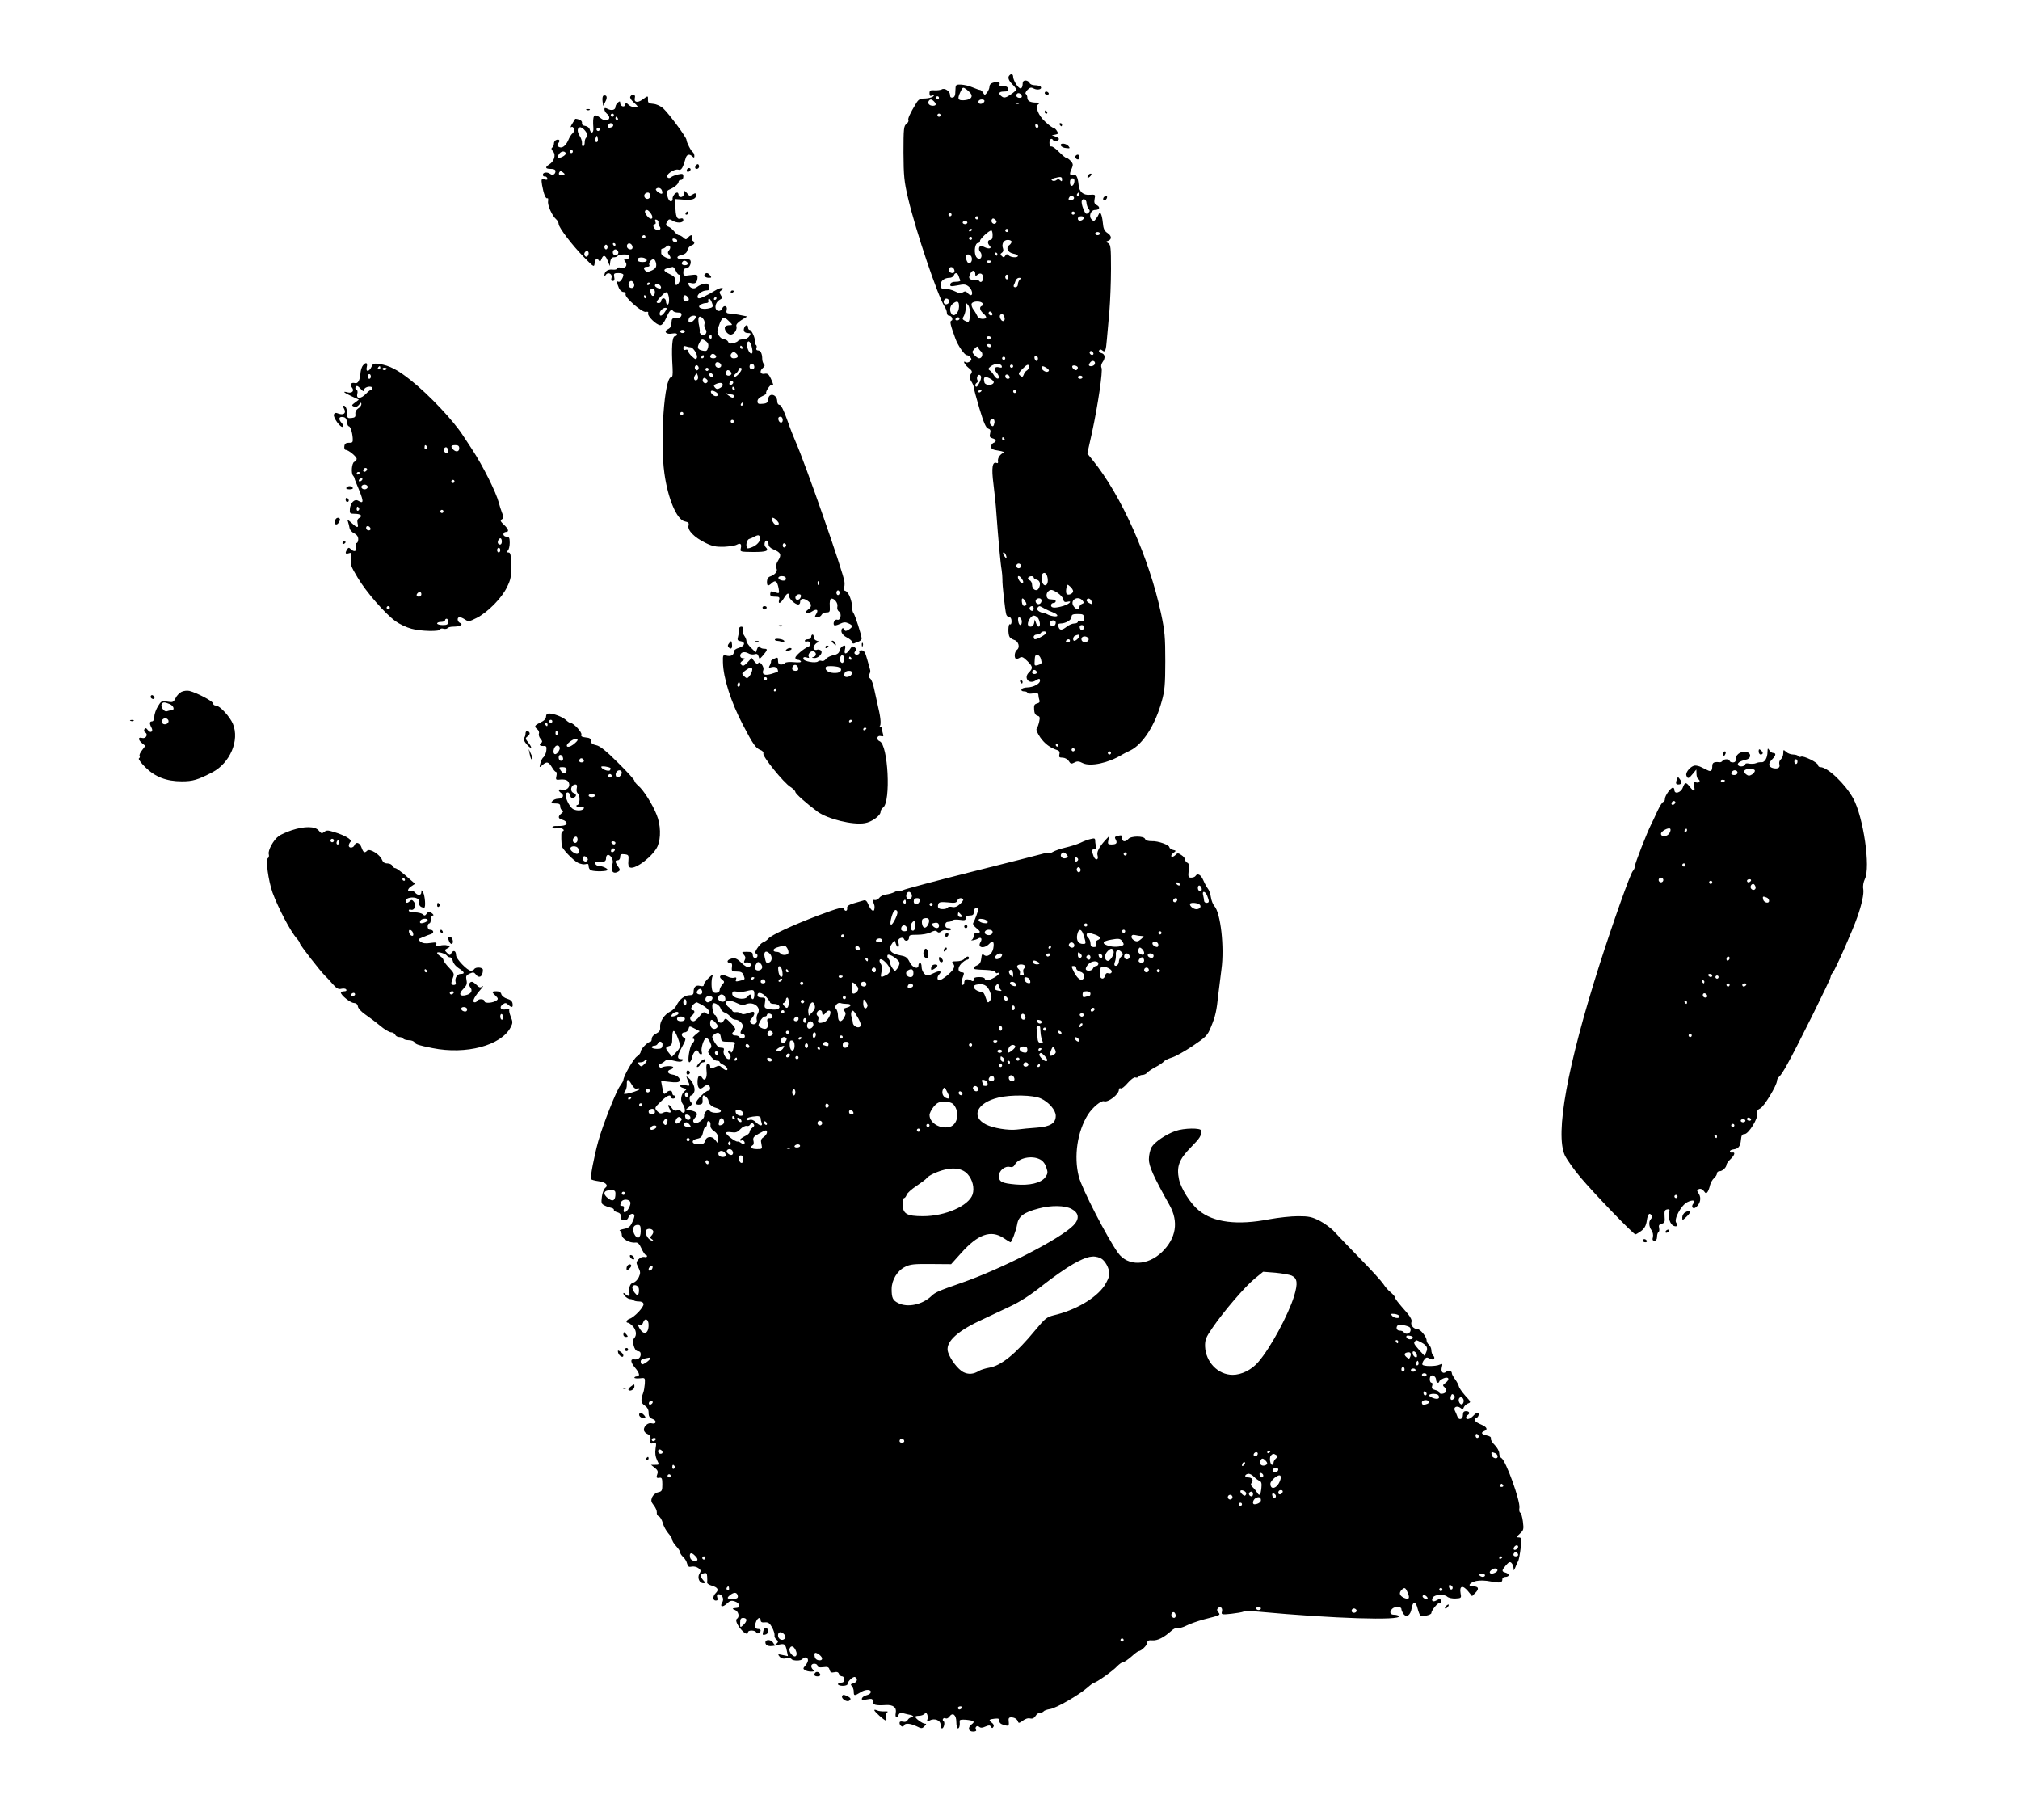 <?xml version="1.0" standalone="no"?>
<!DOCTYPE svg PUBLIC "-//W3C//DTD SVG 20010904//EN"
 "http://www.w3.org/TR/2001/REC-SVG-20010904/DTD/svg10.dtd">
<svg version="1.0" xmlns="http://www.w3.org/2000/svg"
 width="1280pt" height="1153pt" viewBox="0 0 1280 1153"
 preserveAspectRatio="xMidYMid meet">
<g transform="translate(0,1153) scale(0.1,-0.1)"
fill="#000000" stroke="none">
<path d="M6397 11053 c-13 -12 -7 -32 18 -57 14 -14 25 -29 25 -33 0 -4 -16
-19 -36 -32 -27 -19 -40 -22 -52 -15 -29 19 -25 34 8 34 25 0 31 4 28 18 -2
11 -12 17 -31 16 -20 -1 -27 3 -23 12 3 9 -2 14 -13 14 -32 0 -51 -11 -51 -29
0 -10 -7 -26 -15 -37 -14 -18 -16 -18 -26 -1 -5 9 -14 17 -18 17 -5 0 -26 7
-47 16 -22 10 -55 17 -74 18 -34 1 -35 0 -36 -39 0 -29 -5 -41 -17 -43 -12 -2
-17 3 -17 17 0 23 -34 46 -52 35 -7 -4 -27 -7 -45 -6 -28 2 -33 -1 -33 -19 0
-16 4 -20 18 -14 13 5 14 3 5 -6 -6 -6 -29 -12 -51 -13 -33 0 -42 -6 -57 -31
-39 -64 -54 -98 -49 -107 3 -5 -2 -15 -12 -23 -17 -12 -19 -29 -19 -182 1
-148 4 -182 29 -288 49 -209 190 -626 233 -690 7 -11 13 -27 13 -37 0 -10 6
-18 14 -18 17 0 29 -27 14 -32 -11 -4 -5 -28 26 -113 15 -43 58 -105 72 -105
6 0 17 -6 23 -14 9 -10 8 -16 -3 -26 -9 -6 -20 -9 -26 -5 -22 14 -8 -15 17
-35 24 -19 26 -24 14 -41 -10 -17 -9 -25 3 -44 9 -14 16 -30 16 -37 0 -7 16
-68 36 -135 27 -91 42 -124 55 -128 15 -5 18 -12 13 -31 -5 -20 -2 -26 15 -31
24 -6 28 -21 6 -29 -8 -4 -15 -14 -15 -24 0 -13 11 -20 48 -25 26 -4 40 -10
32 -13 -22 -8 -40 -35 -36 -54 2 -10 -1 -15 -9 -11 -27 10 -33 -30 -20 -132 7
-55 16 -140 19 -190 11 -152 26 -318 33 -355 3 -19 5 -46 5 -60 -2 -29 17
-196 24 -222 3 -10 12 -18 20 -18 8 0 14 -10 14 -26 0 -14 -4 -23 -10 -19 -12
7 -14 -64 -2 -81 4 -6 17 -14 28 -18 28 -8 39 -47 19 -62 -15 -11 -20 -45 -9
-57 3 -3 14 -1 24 5 15 10 23 6 49 -19 37 -37 38 -46 10 -74 -34 -34 1 -76 42
-51 24 15 29 15 29 -1 0 -19 -42 -41 -79 -42 -19 0 -36 -6 -38 -12 -3 -8 4
-13 16 -13 12 0 21 -4 21 -9 0 -6 16 -7 35 -4 27 4 35 2 35 -10 0 -8 3 -23 6
-32 5 -11 0 -18 -15 -22 -17 -4 -20 -12 -18 -39 1 -22 8 -34 20 -38 16 -4 18
-10 12 -38 -4 -18 -11 -38 -16 -44 -5 -6 4 -28 23 -56 29 -41 63 -66 110 -81
11 -4 15 -13 11 -26 -4 -17 -1 -21 20 -21 14 0 31 -9 39 -21 12 -19 17 -20 36
-10 18 10 29 9 54 -4 48 -23 162 1 248 54 8 5 32 17 53 27 79 39 158 162 199
313 18 64 22 104 22 251 0 153 -3 191 -27 304 -75 351 -251 747 -434 972 l-33
41 30 134 c38 176 69 390 60 409 -5 9 -2 23 6 35 20 27 17 52 -7 58 -12 3 -18
10 -14 17 5 8 10 8 20 0 18 -15 23 -4 29 71 3 35 10 116 16 179 5 63 10 183
10 267 0 134 -2 153 -17 162 -17 9 -17 10 0 16 24 10 21 32 -7 50 -18 12 -25
27 -28 66 -5 49 -17 75 -25 53 -2 -6 -10 -20 -18 -30 -12 -17 -15 -17 -28 -4
-20 20 -5 60 22 60 28 0 35 17 12 30 -16 8 -19 17 -15 39 6 29 5 29 -30 27
-41 -4 -67 18 -71 61 -5 52 -15 71 -36 66 -22 -6 -24 5 -7 41 9 22 8 29 -7 46
-10 11 -23 20 -28 20 -6 0 -26 17 -46 37 -20 21 -42 36 -48 35 -8 -2 -13 7
-13 23 0 25 14 34 25 15 6 -10 35 -2 35 10 0 4 -10 11 -22 15 l-23 8 22 4 c19
4 21 7 10 24 -6 10 -16 19 -22 19 -5 0 -29 17 -51 38 -46 41 -67 98 -43 113
10 6 6 9 -13 9 -39 0 -58 10 -58 30 0 11 -4 21 -10 25 -5 3 0 15 11 26 16 16
23 17 40 8 23 -12 54 -5 44 11 -3 5 -20 10 -36 10 -17 0 -32 6 -35 15 -4 8
-15 15 -25 15 -14 0 -19 -7 -19 -25 0 -14 -6 -25 -13 -25 -15 0 -47 51 -47 74
0 16 -12 21 -23 9z m-242 -122 c8 -20 -9 -33 -45 -36 -40 -3 -45 8 -25 51 16
34 16 34 40 17 13 -10 27 -24 30 -32z m319 -6 c4 -10 -1 -15 -14 -15 -11 0
-20 7 -20 15 0 8 6 15 14 15 8 0 16 -7 20 -15z m-524 -15 c0 -5 -4 -10 -10
-10 -5 0 -10 5 -10 10 0 6 5 10 10 10 6 0 10 -4 10 -10z m-32 -22 c17 -17 15
-28 -7 -28 -22 0 -35 15 -26 30 8 13 18 13 33 -2z m320 0 c-7 -19 -38 -22 -38
-4 0 10 9 16 21 16 12 0 19 -5 17 -12z m219 -14 c-3 -3 -12 -4 -19 -1 -8 3 -5
6 6 6 11 1 17 -2 13 -5z m-497 -74 c0 -5 -4 -10 -10 -10 -5 0 -10 5 -10 10 0
6 5 10 10 10 6 0 10 -4 10 -10z m620 -71 c0 -5 -4 -9 -10 -9 -5 0 -10 7 -10
16 0 8 5 12 10 9 6 -3 10 -10 10 -16z m150 -336 c0 -13 -3 -14 -12 -5 -8 8
-15 8 -24 1 -7 -6 -19 -7 -26 -3 -9 6 -5 10 12 15 41 11 50 10 50 -8z m78 -15
c-5 -32 -28 -35 -28 -4 0 17 5 26 16 26 10 0 14 -7 12 -22z m32 -78 c0 -5 -5
-10 -11 -10 -5 0 -7 5 -4 10 3 6 8 10 11 10 2 0 4 -4 4 -10z m-35 -20 c3 -6
-1 -13 -10 -16 -19 -8 -30 0 -20 15 8 14 22 14 30 1z m80 -37 c1 -11 6 -27 13
-36 10 -11 9 -17 -2 -26 -13 -11 -18 -6 -31 25 -9 21 -13 44 -10 52 7 20 30 9
30 -15z m-75 -63 c0 -5 -4 -10 -10 -10 -5 0 -10 5 -10 10 0 6 5 10 10 10 6 0
10 -4 10 -10z m-780 -10 c0 -5 -4 -10 -10 -10 -5 0 -10 5 -10 10 0 6 5 10 10
10 6 0 10 -4 10 -10z m170 -20 c0 -5 -4 -10 -10 -10 -5 0 -10 5 -10 10 0 6 5
10 10 10 6 0 10 -4 10 -10z m668 -2 c-7 -19 -38 -22 -38 -4 0 10 9 16 21 16
12 0 19 -5 17 -12z m-558 -32 c-13 -13 -35 7 -25 24 5 8 11 8 21 -1 10 -8 12
-15 4 -23z m-180 4 c0 -5 -7 -10 -15 -10 -8 0 -15 5 -15 10 0 6 7 10 15 10 8
0 15 -4 15 -10z m30 -44 c0 -3 -4 -8 -10 -11 -5 -3 -10 -1 -10 4 0 6 5 11 10
11 6 0 10 -2 10 -4z m230 -6 c0 -5 -4 -10 -10 -10 -5 0 -10 5 -10 10 0 6 5 10
10 10 6 0 10 -4 10 -10z m-100 -30 c0 -20 -5 -30 -15 -30 -17 0 -20 -21 -4
-37 17 -17 -5 -23 -34 -8 -22 11 -26 11 -32 -3 -3 -8 -1 -20 5 -26 15 -15 12
-46 -5 -46 -9 0 -19 9 -23 21 -11 30 -2 79 14 79 8 0 14 6 14 14 0 13 57 66
72 66 4 0 8 -13 8 -30z m680 10 c0 -5 -7 -10 -15 -10 -8 0 -15 5 -15 10 0 6 7
10 15 10 8 0 15 -4 15 -10z m-810 -30 c0 -5 -4 -10 -10 -10 -5 0 -10 5 -10 10
0 6 5 10 10 10 6 0 10 -4 10 -10z m250 -21 c0 -7 -7 -17 -16 -23 -22 -17 -7
-46 27 -53 16 -3 29 -9 29 -14 0 -13 -44 -11 -58 3 -10 10 -15 10 -22 -2 -7
-12 -12 -12 -22 -2 -10 10 -10 14 1 21 8 5 11 16 7 26 -11 29 3 55 30 55 13 0
24 -5 24 -11z m-90 -79 c0 -5 -2 -10 -4 -10 -3 0 -8 5 -11 10 -3 6 -1 10 4 10
6 0 11 -4 11 -10z m-162 -24 c5 -26 -16 -45 -28 -26 -5 8 -10 23 -10 33 0 24
34 18 38 -7z m122 -20 c0 -11 -19 -15 -25 -6 -3 5 1 10 9 10 9 0 16 -2 16 -4z
m-232 -59 c2 -10 -3 -17 -12 -17 -18 0 -29 16 -21 31 9 14 29 6 33 -14z m132
-24 c0 -12 3 -13 15 -3 18 15 35 5 35 -20 0 -22 -16 -35 -25 -20 -4 6 -14 8
-23 6 -10 -3 -23 -1 -31 4 -12 7 -13 13 -3 35 12 27 32 26 32 -2z m-106 -10
c3 -10 8 -23 11 -28 3 -6 -9 -10 -27 -10 -22 0 -34 -5 -36 -16 -3 -14 3 -15
46 -7 42 9 52 7 71 -8 21 -18 29 -54 12 -54 -5 0 -14 7 -21 15 -9 11 -16 11
-29 3 -13 -8 -25 -6 -49 6 -17 9 -45 16 -62 16 -25 0 -30 4 -30 25 0 26 25 45
58 45 11 0 22 7 26 15 7 20 22 19 30 -2z m316 -8 c0 -8 -4 -15 -10 -15 -5 0
-10 7 -10 15 0 8 5 15 10 15 6 0 10 -7 10 -15z m72 -17 c-7 -7 -12 -20 -12
-30 0 -10 -7 -18 -16 -18 -9 0 -13 5 -10 13 3 6 9 20 12 30 4 9 13 17 22 17
12 0 13 -3 4 -12z m-447 -139 c0 -7 -8 -15 -17 -17 -18 -3 -25 18 -11 32 10
10 28 1 28 -15z m62 -33 c-1 -39 -33 -68 -48 -44 -14 21 -10 50 9 64 28 22 40
16 39 -20z m149 22 c4 -6 2 -14 -4 -16 -18 -6 -14 -27 8 -47 27 -24 25 -35 -5
-35 -15 0 -28 7 -32 18 -4 9 -14 27 -24 40 -10 13 -15 30 -12 38 6 17 59 19
69 2z m-80 -77 c-4 -45 -6 -47 -36 -31 -12 7 -13 12 -2 29 6 12 12 35 12 53 1
31 2 32 15 14 9 -12 13 -35 11 -65z m141 3 c-9 -9 -28 6 -21 18 4 6 10 6 17
-1 6 -6 8 -13 4 -17z m77 -11 c10 -25 -10 -39 -23 -15 -10 19 -6 32 10 32 4 0
10 -8 13 -17z m-284 -13 c0 -5 -7 -10 -16 -10 -8 0 -12 5 -9 10 3 6 10 10 16
10 5 0 9 -4 9 -10z m198 -121 c-2 -6 -8 -10 -13 -10 -5 0 -11 4 -13 10 -2 6 4
11 13 11 9 0 15 -5 13 -11z m2 -49 c0 -5 -4 -10 -9 -10 -6 0 -13 5 -16 10 -3
6 1 10 9 10 9 0 16 -4 16 -10z m-64 -36 c16 -13 8 -44 -11 -44 -6 0 -20 9 -30
20 -17 19 -17 21 1 41 13 15 20 17 22 7 3 -7 11 -18 18 -24z m711 -20 c-9 -9
-28 6 -21 18 4 6 10 6 17 -1 6 -6 8 -13 4 -17z m-352 -34 c-6 -9 -9 -9 -16 1
-10 17 0 34 13 21 6 -6 7 -16 3 -22z m-205 10 c0 -5 -4 -10 -10 -10 -5 0 -10
5 -10 10 0 6 5 10 10 10 6 0 10 -4 10 -10z m566 -39 c-8 -13 -36 -15 -36 -3 0
4 5 13 12 20 14 14 34 0 24 -17z m-588 -11 c3 -9 -2 -11 -17 -7 -28 7 -37 -10
-17 -32 19 -21 21 -44 4 -39 -6 2 -16 13 -22 24 -6 10 -17 23 -25 28 -11 7
-10 12 8 26 26 19 63 19 69 0z m72 0 c0 -5 -4 -10 -10 -10 -5 0 -10 5 -10 10
0 6 5 10 10 10 6 0 10 -4 10 -10z m100 -5 c0 -7 -6 -18 -13 -22 -8 -4 -17 -16
-20 -27 -6 -15 -10 -16 -22 -6 -14 11 -12 16 12 41 31 32 43 36 43 14z m310
-4 c0 -4 -3 -11 -7 -14 -8 -9 -34 13 -28 24 6 9 35 1 35 -10z m-195 -4 c13
-10 15 -16 6 -21 -12 -8 -41 10 -41 25 0 13 13 11 35 -4z m-426 -86 c-8 -17
-17 -31 -21 -31 -12 0 -10 18 2 25 6 4 8 11 4 16 -10 17 5 44 18 31 7 -7 7
-19 -3 -41z m189 31 c2 -7 -3 -12 -12 -12 -9 0 -16 7 -16 16 0 17 22 14 28 -4z
m-101 -35 c-6 -21 -54 -20 -59 0 -9 34 1 42 33 26 17 -8 28 -20 26 -26z m563
33 c0 -5 -7 -10 -15 -10 -8 0 -15 5 -15 10 0 6 7 10 15 10 8 0 15 -4 15 -10z
m-640 -84 c0 -3 -4 -8 -10 -11 -5 -3 -10 -1 -10 4 0 6 5 11 10 11 6 0 10 -2
10 -4z m220 -6 c0 -5 -4 -10 -10 -10 -5 0 -10 5 -10 10 0 6 5 10 10 10 6 0 10
-4 10 -10z m-138 -196 c-5 -26 -10 -30 -23 -17 -14 14 -3 46 14 40 6 -2 10
-13 9 -23z m63 -104 c3 -5 1 -10 -4 -10 -6 0 -11 5 -11 10 0 6 2 10 4 10 3 0
8 -4 11 -10z m9 -736 c9 -24 2 -26 -12 -4 -7 11 -8 20 -3 20 5 0 12 -7 15 -16z
m96 -69 c0 -8 -7 -15 -15 -15 -8 0 -15 7 -15 15 0 8 7 15 15 15 8 0 15 -7 15
-15z m164 -61 c9 -25 7 -52 -5 -60 -15 -9 -29 14 -29 49 0 30 24 38 34 11z
m-157 -24 c8 -11 9 -21 3 -25 -8 -5 -30 24 -30 39 0 13 16 5 27 -14z m73 11
c0 -5 9 -11 20 -14 21 -5 26 -32 11 -56 -13 -21 -41 -5 -41 23 0 13 -7 27 -16
30 -8 3 -12 10 -9 16 8 12 35 13 35 1z m250 -86 c0 -16 -30 -29 -41 -18 -4 4
-5 21 -2 36 5 27 6 27 24 11 11 -9 19 -23 19 -29z m-62 -52 c2 -15 9 -19 23
-16 37 10 19 -12 -21 -25 -53 -16 -80 -15 -80 3 0 8 7 15 15 15 18 0 20 20 3
21 -7 1 -20 2 -28 3 -22 2 -25 38 -5 52 14 11 23 9 54 -10 20 -13 37 -32 39
-43z m-241 -13 c9 -13 9 -21 2 -26 -13 -8 -22 1 -24 26 -2 25 7 25 22 0z m103
6 c0 -20 -19 -31 -32 -18 -6 6 -7 15 -4 21 10 16 36 13 36 -3z m260 -1 c10
-12 9 -16 -4 -21 -9 -3 -16 -12 -16 -20 0 -21 -23 -17 -38 7 -24 38 29 69 58
34z m58 -9 c3 -15 1 -16 -17 -6 -12 6 -19 16 -15 21 9 15 28 5 32 -15z m-368
-41 c0 -8 -4 -15 -9 -15 -13 0 -22 16 -14 24 11 11 23 6 23 -9z m68 0 c15 -8
39 -19 55 -25 15 -5 27 -14 27 -20 0 -10 -43 -4 -65 9 -5 3 -12 6 -15 6 -37 5
-58 24 -43 38 9 10 11 9 41 -8z m250 -60 c0 -20 -4 -24 -19 -20 -11 4 -19 2
-19 -4 0 -6 -10 -11 -22 -11 -13 0 -34 -9 -48 -20 -32 -25 -46 -25 -53 0 -4
15 0 20 13 20 33 0 70 22 70 42 0 14 8 18 39 18 35 0 39 -3 39 -25z m-288 -4
c12 -24 13 -51 1 -51 -5 0 -12 10 -16 23 l-8 22 -4 -22 c-4 -23 -27 -31 -38
-14 -9 16 17 61 36 61 10 0 23 -9 29 -19z m-105 -19 c0 -31 -19 -28 -23 4 -3
18 0 25 10 22 7 -3 13 -14 13 -26z m215 -6 c0 -20 -19 -31 -32 -18 -6 6 -7 15
-4 21 10 16 36 13 36 -3z m178 -33 c-4 -22 -22 -20 -26 1 -2 10 3 16 13 16 10
0 15 -7 13 -17z m-238 -32 c0 -9 -55 -41 -72 -41 -4 0 -8 7 -8 15 0 8 9 15 19
15 11 0 23 5 26 10 8 13 35 13 35 1z m210 -19 c0 -4 -5 -13 -12 -20 -7 -7 -16
-12 -20 -12 -13 0 -9 28 5 33 19 8 27 8 27 -1z m58 -19 c5 -17 -26 -29 -40
-15 -6 6 -7 15 -3 22 9 14 37 9 43 -7z m-118 -13 c0 -5 -7 -10 -16 -10 -8 0
-12 5 -9 10 3 6 10 10 16 10 5 0 9 -4 9 -10z m-184 -115 c7 -29 7 -30 -21 -39
-18 -5 -21 -2 -19 21 2 42 3 43 19 43 8 0 17 -11 21 -25z m-26 -86 c0 -5 -7
-9 -15 -9 -15 0 -20 12 -9 23 8 8 24 -1 24 -14z m135 -459 c3 -5 1 -10 -4 -10
-6 0 -11 5 -11 10 0 6 2 10 4 10 3 0 8 -4 11 -10z m105 -30 c0 -5 -4 -10 -10
-10 -5 0 -10 5 -10 10 0 6 5 10 10 10 6 0 10 -4 10 -10z m230 -20 c0 -5 -4
-10 -10 -10 -5 0 -10 5 -10 10 0 6 5 10 10 10 6 0 10 -4 10 -10z"/>
<path d="M6620 10940 c0 -5 7 -10 16 -10 8 0 12 5 9 10 -3 6 -10 10 -16 10 -5
0 -9 -4 -9 -10z"/>
<path d="M3824 10924 c-6 -3 -8 -18 -6 -35 l4 -30 14 27 c15 27 9 45 -12 38z"/>
<path d="M3994 10918 c-4 -6 4 -21 19 -34 15 -13 27 -26 27 -29 0 -12 -43 -4
-58 12 -16 15 -17 15 -20 0 -4 -20 -32 -11 -32 10 0 13 -3 13 -15 3 -8 -7 -15
-19 -15 -27 0 -20 -25 -26 -49 -13 -17 8 -21 8 -21 -3 0 -8 7 -20 15 -27 38
-31 0 -60 -38 -29 -44 34 -53 22 -47 -63 2 -32 -15 -38 -23 -9 -2 11 -15 21
-28 23 -16 2 -23 9 -21 19 1 10 -7 19 -20 22 -12 4 -23 5 -23 4 -1 -1 -9 -15
-19 -31 -10 -16 -13 -25 -7 -22 17 11 26 -25 10 -38 -8 -6 -21 -26 -28 -44
-16 -37 -41 -55 -61 -42 -11 7 -11 12 -2 23 14 16 6 28 -14 20 -8 -3 -14 -13
-14 -23 0 -11 -5 -22 -11 -25 -7 -5 -5 -13 6 -25 19 -21 7 -62 -25 -82 -28
-18 -25 -28 10 -28 19 0 30 -5 30 -14 0 -20 -18 -30 -33 -18 -18 14 -47 11
-47 -5 0 -7 5 -12 11 -11 6 2 14 -3 17 -11 3 -10 -1 -12 -17 -8 -21 5 -22 3
-16 -36 10 -56 23 -89 34 -83 4 3 6 -5 4 -18 -5 -25 26 -94 51 -115 9 -8 16
-21 16 -30 0 -22 86 -135 162 -212 61 -62 63 -63 66 -36 3 28 16 35 28 15 5
-7 10 -4 15 10 12 31 25 27 40 -10 l13 -33 3 28 c3 18 10 27 23 27 10 0 21 4
24 9 3 5 22 9 42 9 27 0 34 -4 32 -16 -2 -10 -12 -16 -21 -16 -14 2 -15 -1 -6
-12 19 -23 3 -47 -26 -40 -15 4 -25 2 -25 -5 0 -6 -13 -9 -30 -7 -29 3 -50
-12 -50 -37 0 -5 4 -4 9 4 14 21 44 5 36 -19 -4 -14 -2 -20 8 -20 10 0 13 8 9
25 -4 22 -1 25 27 25 17 0 31 -5 31 -11 0 -19 -21 -50 -31 -44 -12 8 -11 -9 3
-40 6 -14 19 -25 29 -25 11 0 16 -5 13 -14 -7 -20 106 -118 129 -112 12 3 17
0 14 -9 -7 -16 53 -75 77 -75 11 0 24 16 37 45 21 48 34 61 44 45 3 -5 17 -10
31 -10 19 0 25 -5 22 -17 -2 -12 -13 -18 -33 -18 -26 0 -29 -4 -30 -30 0 -20
-7 -33 -22 -40 -31 -16 -10 -36 28 -28 18 3 29 1 29 -6 0 -6 -6 -11 -13 -11
-18 0 -23 -73 -15 -202 2 -41 0 -58 -9 -58 -43 0 -72 -402 -43 -608 22 -162
79 -295 129 -305 24 -5 28 -10 24 -27 -8 -29 37 -75 107 -109 44 -22 67 -26
117 -25 34 2 71 7 81 13 24 13 33 5 26 -24 -5 -21 -2 -21 80 -22 85 0 102 7
76 33 -12 12 -2 47 11 38 5 -3 9 -13 9 -23 0 -11 12 -24 30 -31 48 -20 54 -34
31 -71 -14 -23 -17 -38 -11 -49 10 -19 -8 -41 -42 -53 -11 -4 -18 -17 -18 -32
0 -29 7 -31 32 -8 22 20 33 11 42 -35 5 -31 4 -33 -17 -26 -12 3 -24 7 -27 8
-3 0 -6 -2 -7 -6 -7 -21 0 -28 28 -28 26 0 31 -3 26 -20 -8 -30 9 -24 30 10
19 33 33 39 33 14 0 -18 38 -53 58 -54 6 0 12 6 12 14 0 24 19 29 45 12 30
-20 32 -40 4 -59 -30 -21 -5 -32 26 -11 30 20 44 11 27 -16 -11 -17 -10 -20 8
-20 11 0 23 7 26 15 4 8 17 15 30 15 22 0 24 4 22 41 -2 25 2 44 8 46 19 6 46
-28 40 -50 -3 -12 1 -25 11 -32 19 -14 8 -59 -12 -51 -14 5 -29 -20 -20 -34 3
-5 19 -1 36 7 24 12 36 13 55 4 30 -13 30 -22 2 -40 -16 -10 -23 -10 -26 -2
-7 20 -23 12 -20 -11 2 -12 16 -28 35 -37 18 -9 33 -22 33 -29 0 -8 6 -11 13
-8 6 3 20 9 30 12 9 4 17 12 17 18 0 20 -42 150 -51 161 -5 5 -9 20 -9 33 0
44 -22 101 -42 108 -11 3 -15 10 -11 17 4 7 6 25 4 41 -5 54 -254 766 -311
891 -10 22 -34 83 -52 135 -22 62 -39 95 -48 95 -9 0 -15 10 -15 23 -1 44 -52
57 -57 15 -2 -23 -8 -29 -35 -31 -27 -3 -33 0 -33 16 0 12 11 24 30 32 16 7
28 15 25 19 -6 11 30 62 38 54 11 -11 8 4 -9 40 -13 27 -21 33 -40 29 -28 -5
-33 18 -9 38 11 9 13 16 5 24 -5 5 -10 20 -10 32 0 33 -10 54 -27 54 -9 0 -13
6 -10 15 4 8 2 17 -4 21 -6 3 -8 11 -6 18 6 16 -19 76 -33 76 -5 0 -10 7 -10
15 0 20 -16 19 -24 -1 -8 -21 1 -34 25 -34 17 0 18 -3 7 -20 -8 -12 -24 -20
-40 -20 -14 0 -28 -4 -30 -8 -1 -5 -15 -12 -31 -16 -20 -5 -29 -2 -33 9 -4 8
-15 15 -25 15 -10 0 -25 10 -33 23 -13 19 -13 28 -2 60 20 59 32 66 63 34 27
-26 27 -27 6 -27 -12 0 -25 -4 -28 -10 -10 -16 14 -50 35 -50 22 0 44 34 36
55 -3 9 10 23 32 37 l37 23 -40 8 c-22 5 -53 9 -68 10 -24 2 -27 5 -22 25 6
25 -19 32 -29 7 -3 -8 -12 -15 -20 -15 -32 0 -29 53 5 71 16 8 17 13 6 30 -10
16 -9 21 3 29 26 16 2 22 -27 6 -15 -9 -35 -20 -43 -25 -62 -34 -80 -39 -80
-20 0 17 31 38 56 39 17 0 20 5 17 23 -4 20 -10 23 -31 19 -15 -2 -35 -12 -45
-20 -19 -17 -47 -8 -55 18 -3 9 2 11 21 6 25 -6 37 7 37 41 0 13 -8 15 -45 10
-43 -6 -45 -5 -45 18 0 18 5 25 19 25 19 0 35 35 25 52 -4 5 -22 8 -42 6 -44
-4 -55 18 -13 27 21 4 33 14 37 30 3 14 15 27 25 30 21 7 25 20 8 30 -6 4 -8
13 -5 21 7 19 -8 18 -24 -1 -12 -14 -15 -14 -30 0 -9 8 -22 15 -28 15 -6 0
-19 10 -29 23 -10 13 -26 26 -35 30 -20 7 -22 15 -8 37 8 12 13 13 30 3 28
-18 70 -17 70 3 0 10 -6 13 -19 9 -22 -7 -31 17 -31 82 l0 42 43 -3 c59 -6 87
2 87 25 0 17 -3 18 -21 7 -17 -11 -22 -10 -33 5 -17 22 -24 22 -22 0 0 -10 -7
-19 -16 -21 -11 -2 -18 3 -18 12 0 9 -4 16 -9 16 -13 0 -32 -26 -29 -41 2 -8
-4 -14 -12 -14 -8 0 -17 14 -21 33 -6 28 -3 35 15 42 30 13 56 35 56 49 0 6 7
11 15 11 9 0 15 9 15 21 0 18 -4 20 -32 14 -18 -4 -39 -12 -46 -18 -9 -7 -16
-7 -23 0 -15 15 45 56 70 48 18 -6 28 10 46 73 7 24 24 29 43 10 9 -9 12 -8
12 4 0 9 -4 19 -9 23 -12 7 -41 64 -41 79 0 16 -110 164 -146 198 -17 16 -43
28 -64 30 -29 2 -35 7 -34 26 1 27 0 27 -35 1 -32 -23 -56 -17 -48 12 6 21
-17 27 -29 7z m-104 -118 c0 -5 -4 -10 -10 -10 -5 0 -10 5 -10 10 0 6 5 10 10
10 6 0 10 -4 10 -10z m25 -20 c3 -5 1 -10 -4 -10 -6 0 -11 5 -11 10 0 6 2 10
4 10 3 0 8 -4 11 -10z m-30 -40 c3 -6 -1 -13 -10 -16 -19 -8 -30 0 -20 15 8
14 22 14 30 1z m-165 -64 c0 -7 -3 -16 -7 -20 -5 -4 -8 -18 -8 -29 0 -12 -4
-23 -10 -24 -5 -1 -9 8 -7 19 1 12 -5 31 -13 44 -18 28 -19 51 -2 57 13 6 47
-28 47 -47z m80 34 c0 -5 -4 -10 -10 -10 -5 0 -10 5 -10 10 0 6 5 10 10 10 6
0 10 -4 10 -10z m-14 -77 c-11 -11 -19 6 -11 24 8 17 8 17 12 0 3 -10 2 -21
-1 -24z m-156 -63 c0 -5 -4 -10 -10 -10 -5 0 -10 5 -10 10 0 6 5 10 10 10 6 0
10 -4 10 -10z m-45 -9 c6 -10 -25 -31 -45 -31 -8 0 -8 6 0 20 11 21 35 27 45
11z m-19 -139 c-22 -5 -30 3 -21 18 5 8 11 7 22 -2 15 -12 14 -13 -1 -16z
m628 -98 c9 -24 0 -28 -23 -12 -12 8 -18 18 -14 21 12 12 31 7 37 -9z m-74
-34 c0 -21 -24 -28 -35 -10 -8 14 3 30 21 30 8 0 14 -9 14 -20z m4 -112 c23
-32 2 -48 -23 -17 -19 23 -19 39 -1 39 5 0 16 -10 24 -22z m48 -58 c-1 -7 2
-18 8 -25 13 -16 -1 -28 -24 -19 -17 7 -22 34 -6 34 5 0 7 7 3 16 -4 12 -2 15
8 12 8 -3 13 -11 11 -18z m-82 -90 c0 -5 -4 -10 -10 -10 -5 0 -10 5 -10 10 0
6 5 10 10 10 6 0 10 -4 10 -10z m201 -25 c-1 -15 -24 -12 -29 3 -3 9 2 13 12
10 10 -1 17 -7 17 -13z m-391 -25 c0 -5 -2 -10 -4 -10 -3 0 -8 5 -11 10 -3 6
-1 10 4 10 6 0 11 -4 11 -10z m108 -13 c2 -10 -3 -17 -12 -17 -18 0 -29 16
-21 31 9 14 29 6 33 -14z m-158 -2 c0 -8 -4 -15 -10 -15 -5 0 -10 7 -10 15 0
8 5 15 10 15 6 0 10 -7 10 -15z m390 -20 c-10 -12 -10 -18 0 -30 7 -9 11 -18
8 -21 -10 -9 -58 16 -58 31 0 8 0 18 0 23 0 4 4 7 10 7 5 0 15 6 22 13 18 18
35 -3 18 -23z m-324 -6 c10 -17 -13 -36 -27 -22 -12 12 -4 33 11 33 5 0 12 -5
16 -11z m-186 -13 c0 -8 -4 -17 -9 -21 -12 -7 -24 12 -16 25 9 15 25 12 25 -4z
m368 -43 c2 -9 -7 -13 -27 -13 -21 0 -31 5 -31 16 0 19 51 16 58 -3z m60 -25
c2 -20 -3 -29 -27 -41 -21 -10 -32 -12 -40 -4 -17 17 -13 27 10 27 11 0 17 4
14 10 -8 14 14 42 29 37 6 -2 12 -15 14 -29z m200 4 c2 -7 -6 -12 -17 -12 -21
0 -27 11 -14 24 9 9 26 2 31 -12z m-76 -47 c6 -14 15 -25 20 -25 14 0 9 -47
-7 -60 -13 -11 -15 -8 -15 17 0 24 -7 33 -35 46 -51 24 -47 34 18 46 4 0 13
-10 19 -24z m-265 -81 c8 -20 -8 -36 -26 -25 -15 10 -8 41 9 41 6 0 13 -7 17
-16z m103 2 c0 -3 -4 -8 -10 -11 -5 -3 -10 -1 -10 4 0 6 5 11 10 11 6 0 10 -2
10 -4z m65 -17 c4 -6 5 -12 2 -15 -7 -7 -37 7 -37 17 0 13 27 11 35 -2z m-35
-38 c0 -26 -16 -35 -24 -15 -10 25 -7 34 9 34 8 0 15 -9 15 -19z m84 -17 c9
-25 7 -64 -4 -64 -5 0 -10 9 -10 20 0 11 -7 20 -15 20 -8 0 -15 -7 -15 -15 0
-8 -7 -15 -15 -15 -21 0 -19 8 12 41 32 33 39 35 47 13z m-139 -14 c3 -5 1
-10 -4 -10 -6 0 -11 5 -11 10 0 6 2 10 4 10 3 0 8 -4 11 -10z m264 -3 c12 -15
5 -27 -16 -27 -7 0 -13 9 -13 20 0 23 13 26 29 7z m181 -7 c0 -5 -5 -10 -11
-10 -5 0 -7 5 -4 10 3 6 8 10 11 10 2 0 4 -4 4 -10z m-26 -36 c6 -19 2 -23
-30 -29 -41 -7 -70 9 -44 25 8 5 23 10 33 10 9 0 16 3 16 8 -6 33 14 23 25
-14z m-300 -49 c-18 -27 -34 -33 -34 -12 0 17 20 37 37 37 10 0 10 -6 -3 -25z
m196 -33 c0 -5 -9 -17 -19 -26 -21 -19 -35 -8 -25 18 6 16 44 23 44 8z m54
-44 c-3 -10 0 -25 6 -33 18 -21 -6 -51 -27 -34 -7 7 -12 14 -9 16 2 2 0 20 -4
40 -5 19 -6 42 -3 50 9 22 45 -15 37 -39z m-124 -48 c0 -5 -7 -10 -15 -10 -8
0 -15 5 -15 10 0 6 7 10 15 10 8 0 15 -4 15 -10z m170 -36 c0 -8 -5 -12 -10
-9 -6 4 -8 11 -5 16 9 14 15 11 15 -7z m-35 -27 c13 -10 16 -21 12 -39 -6 -21
-11 -24 -32 -20 -34 6 -40 19 -24 48 14 28 19 29 44 11z m291 -45 c4 -21 3
-32 -5 -32 -15 0 -34 49 -26 68 8 21 23 4 31 -36z m-391 8 c18 0 48 -48 41
-67 -5 -12 -10 -11 -31 9 -14 12 -25 28 -25 35 0 7 -7 10 -15 7 -10 -4 -15 0
-15 11 0 12 5 15 16 11 9 -3 22 -6 29 -6z m330 0 c3 -5 1 -10 -4 -10 -6 0 -11
5 -11 10 0 6 2 10 4 10 3 0 8 -4 11 -10z m-36 -43 c13 -16 5 -27 -21 -27 -18
0 -25 20 -11 33 10 10 19 8 32 -6z m-131 -15 c2 -7 -6 -12 -17 -12 -21 0 -27
11 -14 24 9 9 26 2 31 -12z m-78 -2 c0 -5 -5 -10 -11 -10 -5 0 -7 5 -4 10 3 6
8 10 11 10 2 0 4 -4 4 -10z m110 -56 c0 -16 -26 -19 -35 -4 -3 6 -4 14 0 20 8
13 35 1 35 -16z m210 -10 c0 -8 -7 -14 -15 -14 -15 0 -21 21 -9 33 10 9 24 -2
24 -19z m-355 -14 c-5 -8 -11 -8 -17 -2 -6 6 -7 16 -3 22 5 8 11 8 17 2 6 -6
7 -16 3 -22z m65 0 c0 -5 -4 -10 -10 -10 -5 0 -10 5 -10 10 0 6 5 10 10 10 6
0 10 -4 10 -10z m210 3 c-1 -17 -39 -57 -47 -50 -4 5 0 14 10 21 9 7 17 18 17
25 0 6 5 11 10 11 6 0 10 -3 10 -7z m-66 -34 c-8 -14 -34 -11 -34 4 0 8 3 17
7 20 9 9 34 -13 27 -24z m-214 -33 c-16 -16 -30 4 -17 24 11 18 12 19 18 2 4
-9 3 -21 -1 -26z m97 18 c-9 -9 -28 6 -21 18 4 6 10 6 17 -1 6 -6 8 -13 4 -17z
m-37 -38 c-13 -13 -35 7 -25 24 5 8 11 8 21 -1 10 -8 12 -15 4 -23z m161 -9
c-13 -13 -26 -3 -16 12 3 6 11 8 17 5 6 -4 6 -10 -1 -17z m-61 -7 c0 -5 -9
-14 -19 -19 -14 -8 -22 -7 -31 4 -10 12 -8 16 11 24 25 9 39 6 39 -9z m75 -20
c3 -5 1 -10 -4 -10 -6 0 -11 5 -11 10 0 6 2 10 4 10 3 0 8 -4 11 -10z m-105
-40 c0 -6 -6 -10 -14 -10 -16 0 -38 24 -30 33 9 8 44 -11 44 -23z m91 0 c5 0
9 -4 9 -10 0 -14 -13 -12 -36 6 -17 14 -17 15 -1 10 10 -3 23 -6 28 -6z m69
-60 c0 -5 -5 -10 -11 -10 -5 0 -7 5 -4 10 3 6 8 10 11 10 2 0 4 -4 4 -10z
m-380 -60 c0 -5 -4 -10 -10 -10 -5 0 -10 5 -10 10 0 6 5 10 10 10 6 0 10 -4
10 -10z m630 -41 c0 -24 -23 -21 -28 4 -2 10 3 17 12 17 10 0 16 -9 16 -21z
m-310 -9 c0 -5 -4 -10 -10 -10 -5 0 -10 5 -10 10 0 6 5 10 10 10 6 0 10 -4 10
-10z m274 -629 c13 -14 14 -21 5 -27 -7 -4 -18 1 -26 11 -26 36 -9 49 21 16z
m-110 -99 c11 -18 -7 -48 -39 -64 -18 -9 -36 -14 -39 -11 -13 13 -5 54 12 59
9 3 24 9 32 14 20 11 28 12 34 2z m168 -57 c0 -5 -5 -11 -11 -13 -6 -2 -11 4
-11 13 0 9 5 15 11 13 6 -2 11 -8 11 -13z m-2 -211 c0 -10 -7 -14 -22 -12 -32
5 -35 28 -4 28 17 0 26 -5 26 -16z m207 -36 c-3 -8 -6 -5 -6 6 -1 11 2 17 5
13 3 -3 4 -12 1 -19z m133 -53 c0 -8 -4 -15 -10 -15 -5 0 -10 7 -10 15 0 8 5
15 10 15 6 0 10 -7 10 -15z m-247 -30 c-7 -19 -33 -20 -33 -1 0 15 20 26 32
19 4 -2 5 -10 1 -18z"/>
<path d="M3718 10833 c7 -3 16 -2 19 1 4 3 -2 6 -13 5 -11 0 -14 -3 -6 -6z"/>
<path d="M6620 10820 c0 -5 5 -10 11 -10 5 0 7 5 4 10 -3 6 -8 10 -11 10 -2 0
-4 -4 -4 -10z"/>
<path d="M6715 10740 c3 -5 8 -10 11 -10 2 0 4 5 4 10 0 6 -5 10 -11 10 -5 0
-7 -4 -4 -10z"/>
<path d="M6722 10608 c3 -7 17 -15 33 -16 25 -3 27 -2 16 12 -16 19 -55 22
-49 4z"/>
<path d="M6817 10544 c-8 -8 1 -24 14 -24 5 0 9 7 9 15 0 15 -12 20 -23 9z"/>
<path d="M4406 10475 c-3 -9 0 -15 9 -15 8 0 15 7 15 15 0 8 -4 15 -9 15 -5 0
-11 -7 -15 -15z"/>
<path d="M4355 10459 c-10 -15 3 -25 16 -12 7 7 7 13 1 17 -6 3 -14 1 -17 -5z"/>
<path d="M6895 10419 c-11 -17 1 -21 15 -4 8 9 8 15 2 15 -6 0 -14 -5 -17 -11z"/>
<path d="M6997 10283 c-10 -9 -9 -23 2 -23 5 0 11 7 15 15 5 15 -5 20 -17 8z"/>
<path d="M4345 10180 c-3 -5 -1 -10 4 -10 6 0 11 5 11 10 0 6 -2 10 -4 10 -3
0 -8 -4 -11 -10z"/>
<path d="M4467 9794 c-11 -11 3 -24 25 -24 17 0 18 2 8 15 -13 16 -23 19 -33
9z"/>
<path d="M4630 9679 c0 -5 5 -7 10 -4 6 3 10 8 10 11 0 2 -4 4 -10 4 -5 0 -10
-5 -10 -11z"/>
<path d="M2300 9215 c-7 -8 -13 -27 -15 -42 -4 -53 -16 -75 -36 -70 -24 6 -34
-9 -19 -28 17 -20 2 -38 -26 -31 -37 10 -28 0 23 -24 l47 -22 -24 -18 c-23
-17 -23 -19 -7 -26 12 -4 23 0 32 12 11 15 14 16 15 4 0 -8 -9 -21 -21 -28
-12 -8 -19 -21 -17 -35 2 -18 -3 -23 -24 -25 -24 -3 -28 0 -28 22 0 31 -9 56
-21 56 -6 0 -5 -10 2 -21 14 -27 -4 -41 -37 -29 -16 7 -24 5 -28 -6 -7 -18 42
-86 56 -78 5 3 3 13 -6 23 -23 25 -20 43 7 39 16 -2 23 -11 25 -30 2 -16 7
-28 11 -28 11 0 23 -36 26 -75 2 -27 -1 -31 -24 -30 -19 0 -27 -6 -29 -22 -2
-13 2 -23 8 -23 18 0 70 -43 70 -57 0 -8 -7 -16 -15 -19 -16 -6 -22 -74 -7
-88 4 -4 7 -11 8 -14 0 -4 5 -18 11 -32 49 -115 52 -136 14 -113 -24 15 -51
-12 -54 -53 -2 -26 1 -29 30 -29 38 0 54 -13 30 -26 -12 -7 -15 -17 -11 -35 8
-31 -3 -30 -39 4 -25 22 -29 23 -22 7 4 -11 8 -29 10 -40 1 -11 14 -26 28 -33
18 -9 27 -21 27 -38 0 -13 -5 -24 -10 -24 -6 0 -8 -11 -4 -25 7 -28 -12 -35
-34 -13 -10 10 -15 10 -22 -2 -15 -24 -12 -32 10 -25 19 6 20 3 14 -33 -6 -36
-1 -49 42 -121 53 -90 175 -230 241 -277 23 -17 69 -39 100 -47 60 -17 183
-19 183 -4 0 5 9 7 20 4 11 -3 23 -1 26 4 3 5 20 9 37 9 40 0 66 14 43 23 -19
8 -22 37 -3 37 7 0 22 -7 34 -15 21 -14 26 -14 75 11 68 35 158 125 191 195
24 48 27 67 26 137 -1 67 -4 82 -17 82 -12 0 -13 3 -4 12 7 7 12 29 12 50 0
31 -4 38 -20 38 -11 0 -20 7 -20 15 0 8 7 15 15 15 23 0 18 18 -12 46 -22 21
-25 27 -13 34 13 8 13 14 1 42 -7 18 -16 47 -20 63 -18 68 -101 234 -170 339
-25 38 -50 76 -56 85 -59 93 -215 259 -332 352 -84 67 -135 93 -198 103 -35 5
-42 3 -50 -16 -15 -34 -39 -37 -31 -4 7 29 -5 34 -24 11z m110 -15 c0 -5 -5
-10 -11 -10 -5 0 -7 5 -4 10 3 6 8 10 11 10 2 0 4 -4 4 -10z m40 -4 c0 -11
-19 -15 -25 -6 -3 5 1 10 9 10 9 0 16 -2 16 -4z m-100 -51 c0 -8 -4 -15 -10
-15 -5 0 -10 7 -10 15 0 8 5 15 10 15 6 0 10 -7 10 -15z m-42 -82 c4 18 52 25
52 7 0 -5 -4 -10 -9 -10 -5 0 -19 -11 -32 -25 -32 -33 -63 -34 -55 -1 4 15 1
26 -6 28 -7 3 -8 10 -4 17 6 9 13 7 29 -10 19 -21 22 -21 25 -6z m397 -362 c3
-5 1 -12 -5 -16 -5 -3 -10 1 -10 9 0 18 6 21 15 7z m205 -11 c0 -22 -20 -26
-38 -8 -19 19 -14 28 13 28 18 0 25 -5 25 -20z m-70 -16 c0 -16 -16 -19 -25
-4 -8 13 4 32 16 25 5 -4 9 -13 9 -21z m-519 -127 c-13 -13 -26 -3 -16 12 3 6
11 8 17 5 6 -4 6 -10 -1 -17z m-41 -11 c0 -3 -4 -8 -10 -11 -5 -3 -10 -1 -10
4 0 6 5 11 10 11 6 0 10 -2 10 -4z m15 -46 c-3 -5 -11 -10 -16 -10 -6 0 -7 5
-4 10 3 6 11 10 16 10 6 0 7 -4 4 -10z m585 -10 c0 -5 -4 -10 -10 -10 -5 0
-10 5 -10 10 0 6 5 10 10 10 6 0 10 -4 10 -10z m-550 -35 c0 -8 -9 -15 -20
-15 -11 0 -20 7 -20 15 0 8 9 15 20 15 11 0 20 -7 20 -15z m-55 -134 c3 -5 1
-12 -5 -16 -5 -3 -10 1 -10 9 0 18 6 21 15 7z m535 -21 c0 -5 -4 -10 -10 -10
-5 0 -10 5 -10 10 0 6 5 10 10 10 6 0 10 -4 10 -10z m-462 -108 c2 -7 -3 -12
-12 -12 -9 0 -16 7 -16 16 0 17 22 14 28 -4z m832 -82 c0 -19 -11 -26 -23 -14
-8 8 3 34 14 34 5 0 9 -9 9 -20z m-10 -55 c0 -8 -4 -15 -10 -15 -5 0 -10 7
-10 15 0 8 5 15 10 15 6 0 10 -7 10 -15z m-500 -280 c0 -8 -7 -15 -15 -15 -16
0 -20 12 -8 23 11 12 23 8 23 -8z m-200 -85 c0 -5 -4 -10 -10 -10 -5 0 -10 5
-10 10 0 6 5 10 10 10 6 0 10 -4 10 -10z m370 -90 c0 -16 -7 -20 -35 -20 -19
0 -35 5 -35 10 0 6 11 10 25 10 14 0 25 5 25 10 0 6 5 10 10 10 6 0 10 -9 10
-20z"/>
<path d="M2195 8440 c-4 -6 5 -10 20 -10 15 0 24 4 20 10 -3 6 -12 10 -20 10
-8 0 -17 -4 -20 -10z"/>
<path d="M2190 8366 c0 -9 5 -16 10 -16 6 0 10 4 10 9 0 6 -4 13 -10 16 -5 3
-10 -1 -10 -9z"/>
<path d="M2124 8235 c-10 -24 6 -38 21 -18 7 10 11 21 9 25 -8 13 -24 9 -30
-7z"/>
<path d="M2170 8089 c0 -5 5 -7 10 -4 6 3 10 8 10 11 0 2 -4 4 -10 4 -5 0 -10
-5 -10 -11z"/>
<path d="M4832 7679 c2 -6 8 -10 13 -10 5 0 11 4 13 10 2 6 -4 11 -13 11 -9 0
-15 -5 -13 -11z"/>
<path d="M4938 7563 c7 -3 16 -2 19 1 4 3 -2 6 -13 5 -11 0 -14 -3 -6 -6z"/>
<path d="M4682 7543 c1 -10 -1 -30 -5 -45 -6 -22 -4 -27 15 -30 34 -5 28 -31
-9 -42 -21 -6 -33 -15 -33 -26 0 -21 -20 -31 -49 -23 -20 5 -21 2 -20 -43 2
-99 51 -252 126 -395 65 -125 82 -149 111 -160 14 -5 22 -15 19 -23 -7 -17
129 -185 171 -211 17 -11 31 -25 32 -32 0 -11 69 -72 140 -125 65 -47 223 -86
300 -73 44 7 100 48 100 72 0 9 7 21 16 27 50 37 32 399 -22 420 -23 9 -18 39
7 33 15 -4 19 -2 15 10 -3 8 -6 23 -6 34 0 10 -6 17 -12 15 -7 -1 -10 -1 -5 1
11 7 9 50 -7 117 -8 34 -19 87 -26 118 -6 31 -17 62 -25 68 -10 8 -12 18 -6
29 5 9 7 21 5 26 -1 6 -10 36 -19 68 -12 45 -20 57 -36 57 -11 0 -18 -4 -14
-9 7 -12 -12 -24 -25 -16 -8 5 -8 11 0 20 7 9 6 16 -4 24 -12 10 -18 7 -31
-13 -22 -33 -39 -34 -31 -1 4 14 3 25 -1 25 -16 0 -31 -16 -34 -35 -3 -13 -16
-22 -39 -26 -19 -4 -40 -15 -47 -24 -6 -10 -18 -15 -26 -12 -8 3 -18 2 -23 -3
-14 -14 -94 0 -94 17 0 10 6 12 21 8 15 -5 19 -4 14 4 -9 16 13 41 31 34 20
-7 18 -31 -3 -36 -12 -3 -10 -5 7 -6 31 -1 60 37 39 50 -7 4 -17 5 -21 3 -4
-3 -13 -2 -18 1 -15 9 7 45 28 46 10 1 7 4 -8 8 -15 4 -24 14 -24 24 1 9 -2
17 -7 17 -5 0 -9 -7 -9 -15 0 -8 -9 -15 -20 -15 -11 0 -20 -4 -20 -10 0 -5 6
-7 14 -4 7 3 16 -2 20 -11 3 -10 -1 -18 -12 -22 -28 -11 -82 -57 -82 -70 0 -7
6 -13 14 -13 8 0 18 -4 21 -10 4 -6 -12 -8 -44 -5 -28 3 -53 0 -56 -5 -3 -6
-15 -10 -26 -10 -13 0 -19 7 -19 24 0 22 -2 23 -24 13 -14 -7 -23 -14 -21 -16
3 -2 -1 -13 -6 -24 -10 -18 -9 -19 14 -13 22 5 37 -7 37 -28 0 -2 -19 -8 -41
-15 -44 -13 -63 -4 -52 25 7 19 -23 59 -32 43 -6 -8 -13 -5 -25 11 l-17 22
-26 -28 c-21 -22 -29 -26 -39 -16 -9 9 -8 15 8 27 17 13 17 14 2 15 -23 0 -23
29 -2 37 9 3 25 1 36 -6 11 -7 28 -9 39 -6 15 5 22 1 26 -14 5 -19 6 -18 29 8
29 35 30 41 5 41 -11 0 -23 5 -27 12 -5 7 -10 3 -16 -12 l-9 -23 -29 28 c-17
16 -30 36 -30 44 0 9 -7 24 -14 34 -8 10 -12 27 -9 37 4 14 0 20 -10 20 -9 0
-15 -8 -15 -17z m666 -188 c0 -26 -12 -33 -23 -15 -8 13 1 40 13 40 5 0 10
-11 10 -25z m47 5 c3 -5 1 -10 -4 -10 -6 0 -11 5 -11 10 0 6 2 10 4 10 3 0 8
-4 11 -10z m-337 -63 c2 -12 -3 -17 -17 -17 -12 0 -21 6 -21 13 0 31 32 34 38
4z m256 7 c24 -9 19 -31 -6 -36 -35 -6 -73 6 -76 25 -3 13 4 17 31 17 20 0 42
-3 51 -6z m-549 -26 c-4 -13 -13 -29 -20 -36 -10 -11 -15 -10 -30 4 -16 17
-16 18 7 35 33 26 51 24 43 -3z m633 -15 c-4 -22 -48 -31 -48 -10 0 19 10 27
32 27 13 0 18 -6 16 -17z m-538 -33 c0 -5 -4 -10 -10 -10 -5 0 -10 5 -10 10 0
6 5 10 10 10 6 0 10 -4 10 -10z m-174 -47 c-10 -10 -19 5 -10 18 6 11 8 11 12
0 2 -7 1 -15 -2 -18z m234 -23 c0 -5 -5 -10 -11 -10 -5 0 -7 5 -4 10 3 6 8 10
11 10 2 0 4 -4 4 -10z m480 -194 c0 -3 -4 -8 -10 -11 -5 -3 -10 -1 -10 4 0 6
5 11 10 11 6 0 10 -2 10 -4z m90 -50 c0 -3 -4 -8 -10 -11 -5 -3 -10 -1 -10 4
0 6 5 11 10 11 6 0 10 -2 10 -4z"/>
<path d="M4910 7478 c0 -4 6 -8 14 -8 8 0 21 -3 30 -6 9 -3 16 -2 16 4 0 5
-13 12 -30 14 -16 3 -30 1 -30 -4z"/>
<path d="M4621 7456 c-11 -13 -11 -20 -3 -28 15 -15 24 -5 20 23 -3 21 -4 21
-17 5z"/>
<path d="M4788 7463 c7 -3 16 -2 19 1 4 3 -2 6 -13 5 -11 0 -14 -3 -6 -6z"/>
<path d="M5270 7466 c0 -2 7 -9 15 -16 13 -11 14 -10 9 4 -5 14 -24 23 -24 12z"/>
<path d="M5461 7444 c0 -11 3 -14 6 -6 3 7 2 16 -1 19 -3 4 -6 -2 -5 -13z"/>
<path d="M5230 7429 c0 -5 5 -7 10 -4 6 3 10 8 10 11 0 2 -4 4 -10 4 -5 0 -10
-5 -10 -11z"/>
<path d="M4990 7420 c-20 -12 -10 -19 14 -10 11 3 15 9 10 13 -6 3 -16 2 -24
-3z"/>
<path d="M6465 7210 c3 -5 8 -10 11 -10 2 0 4 5 4 10 0 6 -5 10 -11 10 -5 0
-7 -4 -4 -10z"/>
<path d="M1150 7147 c-14 -7 -31 -25 -38 -41 -13 -25 -17 -27 -52 -21 -35 6
-39 4 -59 -29 -12 -20 -23 -49 -23 -66 -1 -18 -6 -30 -15 -30 -16 0 -17 -14
-3 -40 14 -25 -7 -38 -24 -14 -10 13 -15 14 -21 4 -4 -7 -2 -16 5 -20 21 -13
4 -42 -20 -35 -26 8 -26 -12 1 -34 l20 -16 -21 -28 c-12 -15 -19 -31 -15 -36
3 -5 1 -12 -5 -16 -5 -3 13 -28 39 -54 63 -63 135 -91 233 -91 70 0 100 9 193
57 113 59 174 203 131 307 -19 46 -84 116 -107 116 -11 0 -19 6 -19 14 0 13
-102 67 -150 79 -14 3 -36 1 -50 -6z m-76 -77 c27 -10 36 -40 12 -40 -8 0 -21
-3 -29 -6 -17 -6 -42 30 -32 46 8 13 17 13 49 0z m-8 -101 c9 -15 -11 -33 -30
-26 -9 4 -13 13 -10 22 7 17 30 20 40 4z"/>
<path d="M956 7122 c-3 -6 -1 -14 5 -17 15 -10 25 3 12 16 -7 7 -13 7 -17 1z"/>
<path d="M3460 6990 c0 -13 -12 -26 -35 -37 -39 -19 -42 -25 -20 -43 9 -7 13
-20 10 -28 -3 -8 2 -23 10 -32 11 -12 13 -20 6 -25 -18 -11 -12 -22 12 -21 19
1 22 -3 19 -29 -2 -16 -10 -35 -17 -41 -8 -5 -17 -23 -21 -40 -7 -28 -7 -29
13 -11 27 24 39 22 60 -13 9 -16 21 -30 26 -30 5 0 6 -12 3 -26 -5 -20 -3 -25
11 -24 44 5 62 -1 69 -22 8 -26 -17 -48 -46 -41 -24 6 -26 -5 -3 -22 21 -15 9
-35 -21 -35 -13 0 -29 -7 -36 -15 -11 -13 -8 -15 19 -15 24 0 31 -4 31 -19 0
-11 6 -22 13 -25 9 -3 7 -9 -5 -19 -25 -20 -22 -34 7 -41 14 -4 25 -13 25 -21
0 -14 -19 -19 -72 -18 -10 0 -18 -5 -18 -10 0 -5 13 -7 30 -4 27 6 57 -12 34
-20 -8 -3 -9 -22 -5 -90 1 -19 71 -92 103 -109 16 -8 38 -12 48 -9 15 5 20 2
20 -13 0 -11 7 -23 16 -26 25 -9 104 -7 104 3 0 10 -35 25 -59 26 -8 0 -16 6
-19 13 -2 7 2 13 9 11 39 -5 59 2 59 20 0 29 17 34 34 10 9 -14 12 -29 7 -43
-15 -43 4 -68 38 -47 11 7 11 13 -3 32 -20 29 -20 39 -1 39 8 0 15 9 15 21 0
16 5 20 28 17 25 -3 27 -6 24 -41 -3 -26 1 -39 11 -43 35 -13 147 74 174 135
22 51 20 136 -6 199 -26 66 -82 155 -116 184 -14 12 -25 26 -25 32 0 6 -47 58
-105 115 -75 75 -113 105 -137 110 -24 5 -33 12 -33 26 0 15 -8 21 -33 23 -25
3 -32 7 -28 18 6 14 -49 73 -68 74 -6 0 -19 8 -30 19 -23 20 -78 41 -107 41
-12 0 -19 -7 -19 -20z m40 -30 c0 -5 -4 -10 -10 -10 -5 0 -10 5 -10 10 0 6 5
10 10 10 6 0 10 -4 10 -10z m-30 -20 c0 -5 -2 -10 -4 -10 -3 0 -8 5 -11 10 -3
6 -1 10 4 10 6 0 11 -4 11 -10z m65 -49 c3 -5 1 -12 -5 -16 -5 -3 -10 1 -10 9
0 18 6 21 15 7z m125 -49 c0 -5 -13 -18 -29 -30 -37 -27 -56 -8 -20 19 25 19
49 25 49 11z m-113 -48 c2 -5 -3 -19 -11 -29 -19 -26 -37 -9 -25 23 9 23 29
26 36 6z m21 -67 c2 -10 -3 -17 -12 -17 -10 0 -16 9 -16 21 0 24 23 21 28 -4z
m132 -18 c0 -5 -7 -9 -15 -9 -15 0 -20 12 -9 23 8 8 24 -1 24 -14z m169 -45
c1 -1 0 -7 -3 -13 -8 -12 -56 6 -56 21 0 7 48 1 59 -8z m-279 -14 c0 -11 -6
-20 -13 -20 -7 0 -18 9 -25 20 -11 18 -10 20 13 20 18 0 25 -5 25 -20z m350
-14 c0 -20 -26 -40 -35 -26 -10 16 2 40 20 40 8 0 15 -6 15 -14z m-66 -27 c-3
-5 -10 -7 -15 -3 -5 3 -7 10 -3 15 3 5 10 7 15 3 5 -3 7 -10 3 -15z m-219 -72
c-4 -14 -1 -28 8 -35 15 -13 11 -72 -5 -72 -5 0 -7 -4 -4 -9 3 -5 15 -7 26 -4
11 3 20 1 20 -5 0 -17 -42 -22 -68 -8 -24 13 -56 81 -46 98 9 14 22 9 27 -12
3 -13 10 -18 21 -14 20 8 21 23 1 30 -27 11 -17 54 12 54 9 0 11 -8 8 -23z
m115 -47 c0 -5 -9 -10 -20 -10 -11 0 -20 5 -20 10 0 6 9 10 20 10 11 0 20 -4
20 -10z m-110 -280 c0 -11 -7 -20 -15 -20 -15 0 -21 21 -8 33 12 13 23 7 23
-13z m240 -20 c0 -5 -4 -10 -9 -10 -6 0 -13 5 -16 10 -3 6 1 10 9 10 9 0 16
-4 16 -10z m-232 -47 c4 -26 -14 -30 -42 -8 -22 17 -12 37 17 33 14 -2 23 -11
25 -25z m223 -6 c-13 -13 -26 -3 -16 12 3 6 11 8 17 5 6 -4 6 -10 -1 -17z
m-171 -61 c-13 -13 -35 7 -25 24 5 8 11 8 21 -1 10 -8 12 -15 4 -23z"/>
<path d="M828 6963 c7 -3 16 -2 19 1 4 3 -2 6 -13 5 -11 0 -14 -3 -6 -6z"/>
<path d="M3330 6882 c0 -10 -4 -22 -9 -27 -6 -6 0 -21 15 -39 32 -36 42 -29
12 9 -20 26 -21 28 -4 41 10 7 15 17 11 23 -10 17 -25 13 -25 -7z"/>
<path d="M11144 6769 c0 -10 6 -19 13 -19 7 0 13 4 13 9 0 5 -6 13 -13 19 -10
8 -13 6 -13 -9z"/>
<path d="M11200 6767 c0 -38 -18 -68 -38 -66 -9 1 -25 -1 -35 -6 -9 -4 -29 -5
-42 -3 -14 3 -25 2 -25 -2 0 -14 -33 -21 -44 -10 -13 13 6 28 47 37 32 6 37
38 8 48 -32 10 -71 -11 -71 -40 0 -18 -5 -25 -20 -25 -11 0 -20 5 -20 10 0 13
-37 13 -45 0 -4 -6 -12 -10 -18 -9 -35 4 -47 -2 -47 -24 0 -31 -8 -38 -31 -26
-10 5 -28 14 -39 19 -11 6 -28 10 -38 10 -26 0 -64 -43 -56 -63 8 -23 15 -21
41 11 l22 27 1 -27 c0 -15 5 -30 10 -33 18 -11 10 -27 -11 -22 -18 5 -20 2
-14 -24 8 -36 -1 -37 -27 -4 -25 32 -31 31 -45 -5 -12 -32 -53 -44 -53 -15 0
8 -4 15 -9 15 -15 0 -51 -51 -51 -71 0 -11 -5 -19 -10 -19 -6 0 -22 -26 -37
-57 -14 -32 -32 -69 -39 -83 -28 -55 -104 -250 -104 -266 0 -10 -6 -25 -14
-33 -16 -18 -128 -334 -210 -591 -205 -644 -283 -1074 -220 -1210 12 -25 56
-88 99 -139 86 -102 335 -361 348 -361 4 0 21 10 36 21 21 16 31 33 36 65 6
43 17 55 31 33 3 -6 1 -16 -5 -22 -15 -15 -13 -48 4 -71 8 -11 12 -29 9 -43
-5 -17 -2 -23 10 -23 10 0 16 9 16 24 0 14 4 27 9 30 5 3 7 15 4 27 -4 15 0
22 16 26 19 5 22 12 19 46 -2 34 0 42 16 45 16 3 18 0 12 -21 -7 -31 8 -75 29
-83 21 -9 30 2 17 19 -18 21 31 112 70 131 34 17 55 12 38 -9 -17 -20 -2 -39
17 -23 27 22 35 58 18 85 -14 21 -14 24 1 30 11 4 22 -1 31 -13 12 -16 15 -17
24 -4 5 8 12 27 15 42 4 15 15 35 25 44 11 9 19 23 19 31 0 7 7 13 16 13 18 0
44 24 44 41 0 6 11 22 25 35 27 25 33 47 12 42 -7 -2 -14 2 -15 7 -1 6 8 11
22 13 32 4 44 19 48 62 2 27 8 35 22 35 26 0 88 101 81 131 -3 15 2 24 19 32
24 11 106 146 106 175 0 8 7 20 15 27 8 6 30 40 49 75 60 106 276 542 276 555
0 8 6 21 14 29 16 19 124 262 155 351 28 79 43 147 38 177 -4 20 1 45 10 64
37 74 -9 392 -74 511 -50 91 -162 198 -208 198 -8 0 -15 6 -15 13 0 16 -94 62
-108 53 -6 -3 -13 -2 -17 4 -3 5 -18 10 -32 10 -15 0 -35 7 -45 17 -17 15 -18
15 -18 -9 0 -14 -7 -31 -15 -38 -9 -7 -13 -21 -10 -31 7 -22 -9 -33 -41 -25
-29 8 -31 29 -4 56 24 24 26 40 5 40 -7 0 -19 8 -24 18 -9 14 -10 13 -11 -11z
m190 -62 c0 -8 -4 -15 -10 -15 -5 0 -10 7 -10 15 0 8 5 15 10 15 6 0 10 -7 10
-15z m-270 -58 c0 -7 -9 -18 -19 -24 -15 -9 -23 -9 -36 1 -10 7 -15 18 -11 24
10 16 66 15 66 -1z m-110 -12 c0 -8 -9 -15 -20 -15 -20 0 -26 11 -13 23 12 13
33 7 33 -8z m-80 -49 c0 -11 -19 -15 -25 -6 -3 5 1 10 9 10 9 0 16 -2 16 -4z
m-319 -149 c-13 -13 -26 -3 -16 12 3 6 11 8 17 5 6 -4 6 -10 -1 -17z m-33
-186 c-14 -23 -53 -25 -53 -3 0 16 47 41 58 32 5 -4 3 -17 -5 -29z m112 19 c0
-5 -5 -10 -11 -10 -5 0 -7 5 -4 10 3 6 8 10 11 10 2 0 4 -4 4 -10z m-10 -220
c0 -5 -4 -10 -10 -10 -5 0 -10 5 -10 10 0 6 5 10 10 10 6 0 10 -4 10 -10z
m-140 -95 c0 -8 -7 -15 -15 -15 -8 0 -15 7 -15 15 0 8 7 15 15 15 8 0 15 -7
15 -15z m555 -5 c-3 -5 -10 -10 -16 -10 -5 0 -9 5 -9 10 0 6 7 10 16 10 8 0
12 -4 9 -10z m-245 -10 c0 -5 -4 -10 -10 -10 -5 0 -10 5 -10 10 0 6 5 10 10
10 6 0 10 -4 10 -10z m273 -25 c8 -18 -11 -31 -25 -17 -11 11 -3 32 12 32 4 0
10 -7 13 -15z m71 -71 c9 -3 16 -13 16 -21 0 -20 -34 -12 -38 10 -4 19 -1 20
22 11z m-234 -383 c0 -6 -4 -13 -10 -16 -5 -3 -10 1 -10 9 0 9 5 16 10 16 6 0
10 -4 10 -9z m-110 -111 c0 -5 -4 -10 -9 -10 -6 0 -13 5 -16 10 -3 6 1 10 9
10 9 0 16 -4 16 -10z m40 -10 c0 -5 -4 -10 -10 -10 -5 0 -10 5 -10 10 0 6 5
10 10 10 6 0 10 -4 10 -10z m-90 -30 c0 -5 -2 -10 -4 -10 -3 0 -8 5 -11 10 -3
6 -1 10 4 10 6 0 11 -4 11 -10z m160 -20 c0 -5 -4 -10 -10 -10 -5 0 -10 5 -10
10 0 6 5 10 10 10 6 0 10 -4 10 -10z m105 0 c-3 -5 -10 -10 -16 -10 -5 0 -9 5
-9 10 0 6 7 10 16 10 8 0 12 -4 9 -10z m-247 -68 c2 -7 -3 -12 -12 -12 -9 0
-16 7 -16 16 0 17 22 14 28 -4z m-128 -42 c0 -5 -2 -10 -4 -10 -3 0 -8 5 -11
10 -3 6 -1 10 4 10 6 0 11 -4 11 -10z m30 -210 c0 -5 -4 -10 -10 -10 -5 0 -10
5 -10 10 0 6 5 10 10 10 6 0 10 -4 10 -10z m375 -530 c3 -5 -1 -10 -9 -10 -9
0 -16 5 -16 10 0 6 4 10 9 10 6 0 13 -4 16 -10z m-35 -10 c0 -5 -7 -10 -15
-10 -8 0 -15 5 -15 10 0 6 7 10 15 10 8 0 15 -4 15 -10z m-70 -30 c0 -5 -4
-10 -10 -10 -5 0 -10 5 -10 10 0 6 5 10 10 10 6 0 10 -4 10 -10z m-110 -70 c0
-5 -2 -10 -4 -10 -3 0 -8 5 -11 10 -3 6 -1 10 4 10 6 0 11 -4 11 -10z m-250
-380 c0 -5 -4 -10 -10 -10 -5 0 -10 5 -10 10 0 6 5 10 10 10 6 0 10 -4 10 -10z"/>
<path d="M3356 6755 c6 -31 11 -41 18 -34 2 2 -2 18 -10 34 l-14 30 6 -30z"/>
<path d="M10920 6755 c0 -8 2 -15 4 -15 2 0 6 7 10 15 3 8 1 15 -4 15 -6 0
-10 -7 -10 -15z"/>
<path d="M10626 6594 c-9 -25 -7 -34 8 -34 22 0 26 13 11 33 -11 16 -13 16
-19 1z"/>
<path d="M1848 6270 c-32 -11 -69 -27 -82 -37 -33 -24 -69 -90 -63 -114 3 -10
1 -22 -5 -25 -16 -10 2 -141 29 -219 36 -98 115 -248 154 -291 10 -11 19 -25
19 -30 0 -10 130 -177 159 -205 9 -8 31 -32 48 -52 26 -30 38 -36 57 -31 13 3
27 1 30 -5 4 -7 -1 -11 -13 -11 -12 0 -21 -4 -21 -8 0 -17 60 -65 82 -66 15
-1 24 -8 26 -23 2 -12 22 -33 45 -49 23 -16 65 -47 94 -71 28 -24 60 -43 71
-43 11 0 22 -7 26 -15 3 -8 14 -15 25 -15 11 0 23 -4 26 -10 3 -5 19 -10 35
-10 16 0 33 -6 37 -14 8 -13 24 -18 113 -36 213 -43 436 16 496 132 14 27 14
34 0 68 -8 21 -12 41 -8 45 4 4 -5 5 -20 1 -33 -8 -48 12 -23 30 16 12 21 12
35 -1 23 -21 32 -19 28 7 -2 15 -13 25 -35 31 -17 5 -33 18 -36 28 -3 13 -14
19 -31 19 -31 0 -32 -4 -6 -28 16 -15 18 -21 8 -29 -21 -17 -78 -22 -78 -6 0
15 -36 18 -45 3 -3 -5 -10 -10 -16 -10 -19 0 -8 28 28 71 21 24 30 38 21 31
-14 -11 -20 -10 -37 7 -12 12 -25 21 -30 21 -17 0 -23 -20 -11 -35 17 -21 6
-41 -26 -49 -41 -11 -50 7 -19 38 22 22 26 33 21 57 -5 25 -2 31 20 41 22 10
28 9 39 -5 21 -29 45 -14 45 29 0 16 -45 20 -55 4 -3 -5 -13 -10 -21 -10 -22
0 -94 75 -94 98 0 28 -16 36 -29 15 -9 -17 -11 -17 -28 0 -17 17 -17 19 2 29
19 11 19 11 0 18 -11 4 -33 3 -48 -1 -24 -7 -28 -5 -23 8 5 13 0 14 -37 9 -30
-5 -48 -2 -62 8 -19 14 -19 15 15 29 19 8 43 17 53 20 20 8 14 27 -9 27 -8 0
-14 9 -14 20 0 11 5 20 10 20 6 0 10 11 10 25 0 14 6 25 13 25 7 0 4 7 -7 15
-17 13 -21 12 -32 -3 -10 -14 -15 -15 -25 -4 -7 6 -30 12 -51 12 -21 0 -38 5
-38 11 0 6 6 9 13 6 22 -8 37 26 21 48 -11 15 -17 16 -26 7 -16 -16 -28 -15
-28 2 0 18 49 27 73 14 12 -6 17 -17 14 -28 -4 -17 10 -30 31 -30 11 0 5 76
-7 97 -10 16 -10 17 -11 1 0 -22 -23 -23 -40 -3 -7 9 -19 14 -26 11 -25 -10
-24 12 1 28 l25 17 -56 49 c-32 28 -63 50 -69 50 -7 0 -15 7 -19 15 -3 8 -17
15 -31 15 -18 0 -28 7 -35 24 -12 32 -77 73 -93 57 -17 -17 -24 -13 -36 19
-11 32 -35 40 -45 15 -7 -18 -36 -20 -36 -2 0 7 5 18 11 24 13 13 -37 42 -108
63 -35 11 -45 11 -59 -1 -14 -11 -19 -10 -34 9 -23 28 -90 29 -172 2z m266
-71 c-3 -5 -10 -7 -15 -3 -5 3 -7 10 -3 15 3 5 10 7 15 3 5 -3 7 -10 3 -15z
m32 -16 c-10 -10 -19 5 -10 18 6 11 8 11 12 0 2 -7 1 -15 -2 -18z m419 -223
c3 -5 1 -10 -4 -10 -6 0 -11 5 -11 10 0 6 2 10 4 10 3 0 8 -4 11 -10z m145
-259 c0 -11 -39 -25 -47 -18 -3 3 -2 10 2 16 8 13 45 15 45 2z m-92 -85 c3
-12 -1 -17 -10 -14 -7 3 -15 13 -16 22 -3 12 1 17 10 14 7 -3 15 -13 16 -22z
m214 -140 c4 -6 13 -11 20 -11 7 0 15 -11 18 -25 3 -14 20 -34 38 -45 36 -23
40 -35 12 -35 -23 0 -39 -26 -33 -51 4 -13 0 -19 -11 -19 -19 0 -20 9 -6 46
10 24 7 31 -25 64 -19 20 -35 41 -35 48 0 6 -9 17 -20 24 -11 7 -20 16 -20 21
0 11 53 -4 62 -17z m-127 -96 c3 -5 1 -10 -4 -10 -6 0 -11 5 -11 10 0 6 2 10
4 10 3 0 8 -4 11 -10z m170 -140 c-3 -5 -10 -10 -16 -10 -5 0 -9 5 -9 10 0 6
7 10 16 10 8 0 12 -4 9 -10z m-625 -10 c0 -5 -7 -10 -16 -10 -8 0 -12 5 -9 10
3 6 10 10 16 10 5 0 9 -4 9 -10z m710 -96 c0 -9 -7 -14 -17 -12 -25 5 -28 28
-4 28 12 0 21 -6 21 -16z m230 -50 c0 -8 -4 -14 -10 -14 -5 0 -10 9 -10 21 0
11 5 17 10 14 6 -3 10 -13 10 -21z"/>
<path d="M7078 6233 c-14 -3 -16 -9 -8 -22 12 -23 4 -31 -28 -31 -21 0 -24 4
-19 26 l5 27 -27 -29 c-38 -43 -53 -73 -46 -94 9 -29 -14 -34 -25 -5 -14 36
-13 45 6 45 11 0 14 5 10 16 -3 9 -6 25 -6 36 0 17 -4 19 -27 13 -16 -3 -46
-14 -68 -25 -22 -10 -65 -23 -95 -30 -30 -7 -65 -19 -78 -27 -12 -7 -26 -12
-31 -9 -4 3 -23 1 -42 -5 -19 -5 -219 -57 -445 -113 -226 -57 -420 -109 -431
-115 -11 -5 -23 -8 -26 -5 -3 3 -16 0 -28 -7 -13 -7 -37 -14 -54 -16 -16 -1
-36 -11 -43 -21 -7 -9 -20 -16 -29 -14 -12 3 -14 -1 -9 -15 8 -20 9 -23 7 -40
-2 -25 -22 -12 -37 23 -11 27 -19 34 -33 29 -10 -3 -38 -11 -62 -18 -32 -10
-43 -18 -41 -30 2 -9 -2 -17 -8 -17 -5 0 -10 5 -10 10 0 18 -30 11 -166 -40
-156 -59 -297 -124 -315 -146 -7 -9 -22 -20 -34 -24 -22 -9 -62 -70 -46 -70 6
0 11 -7 11 -15 0 -8 -7 -15 -15 -15 -8 0 -15 9 -15 20 0 16 -7 20 -37 20 -34
0 -35 -1 -20 -18 11 -12 13 -22 6 -34 -8 -15 -6 -18 12 -15 26 2 38 -20 15
-29 -10 -4 -27 6 -47 25 -31 31 -44 36 -73 25 -21 -8 -21 -24 0 -24 11 0 15
-8 12 -27 -3 -26 0 -28 31 -28 26 0 36 -5 43 -24 10 -28 11 -26 -26 -35 -24
-6 -27 -4 -22 9 4 12 1 15 -12 11 -9 -3 -29 0 -43 8 -35 18 -63 3 -35 -19 18
-14 18 -16 3 -33 -9 -10 -17 -26 -17 -35 0 -18 -35 -24 -44 -8 -9 15 -10 75
-1 96 6 15 1 13 -23 -9 -18 -17 -32 -36 -32 -44 0 -10 -7 -12 -24 -8 -27 7
-41 -7 -41 -39 0 -15 -7 -20 -26 -20 -30 0 -64 -26 -82 -64 -7 -14 -24 -32
-39 -39 -37 -18 -68 -63 -65 -98 2 -22 -4 -31 -25 -42 -16 -7 -28 -21 -28 -33
0 -10 -4 -19 -9 -19 -16 0 -61 -46 -61 -62 0 -9 -11 -23 -24 -31 -22 -15 -86
-126 -86 -150 0 -5 -9 -20 -19 -34 -25 -30 -112 -252 -140 -353 -26 -94 -52
-230 -46 -240 2 -4 23 -10 46 -13 47 -6 67 -26 44 -43 -8 -6 -18 -31 -21 -55
-5 -40 -4 -46 17 -56 13 -7 32 -13 42 -15 10 -2 18 -7 17 -13 -1 -5 9 -12 22
-15 15 -4 23 -13 23 -28 0 -12 4 -22 8 -22 4 0 13 0 21 0 7 0 16 9 19 20 6 22
37 28 37 7 0 -8 -7 -28 -16 -45 -11 -24 -24 -33 -52 -38 -20 -4 -31 -9 -24
-11 6 -3 12 -14 12 -26 0 -25 50 -53 86 -49 15 2 25 -7 39 -38 10 -22 22 -40
27 -40 4 0 8 -4 8 -9 0 -5 -8 -7 -18 -4 -10 2 -26 -4 -36 -15 -16 -19 -16 -22
-1 -52 14 -27 14 -36 3 -61 -7 -16 -23 -32 -35 -35 -22 -6 -29 -29 -24 -71 2
-16 -11 -17 -27 -1 -7 7 -12 9 -12 4 0 -12 28 -36 43 -36 7 0 17 -3 21 -7 4
-5 20 -8 34 -8 17 0 28 -6 30 -16 3 -19 -59 -85 -89 -94 -20 -7 -26 -25 -9
-25 5 0 18 -10 30 -22 22 -24 26 -58 9 -75 -17 -17 0 -83 22 -83 12 0 19 -7
19 -19 0 -23 -18 -37 -42 -33 -26 4 -22 -20 7 -54 28 -33 32 -54 10 -54 -8 0
-15 -4 -15 -8 0 -4 15 -6 34 -4 34 4 34 4 32 -35 -2 -21 -6 -45 -9 -53 -18
-50 -17 -68 8 -84 17 -12 25 -26 25 -46 0 -23 6 -33 26 -40 29 -11 22 -35 -7
-27 -22 6 -49 -17 -49 -41 0 -10 10 -22 23 -27 16 -7 21 -17 19 -37 -3 -23 0
-26 18 -21 19 5 20 3 14 -35 -4 -28 -1 -50 9 -71 15 -31 15 -31 -11 -31 l-27
0 24 -19 c17 -13 22 -24 17 -37 -9 -25 -7 -30 14 -26 14 2 17 -6 17 -42 0 -39
-3 -45 -26 -50 -15 -3 -31 -16 -38 -30 -9 -22 -8 -30 10 -53 12 -15 20 -35 19
-45 -2 -10 4 -21 12 -24 9 -3 20 -22 26 -43 5 -20 21 -49 35 -65 14 -16 25
-35 25 -42 0 -7 11 -25 25 -40 14 -15 25 -32 25 -39 0 -7 9 -20 19 -29 11 -10
22 -28 25 -42 5 -19 11 -23 29 -19 12 3 31 -1 42 -9 17 -13 18 -18 7 -36 -15
-25 0 -60 25 -60 15 0 15 2 0 18 -22 25 -21 39 3 45 16 4 20 0 21 -21 1 -15 1
-32 0 -38 -1 -6 13 -15 31 -20 37 -11 45 -26 23 -47 -20 -20 -19 -47 1 -47 11
0 14 6 9 20 -4 14 -2 20 9 20 22 0 36 -30 23 -51 -18 -29 1 -34 28 -9 21 20
30 22 53 14 29 -10 37 -38 12 -40 -32 -3 -34 -6 -12 -14 22 -9 30 -44 12 -55
-12 -7 -1 -37 27 -69 23 -27 43 -34 43 -16 0 14 47 13 52 -2 2 -6 10 -8 16 -4
17 10 15 26 -2 26 -22 0 -27 15 -16 44 10 28 30 35 30 11 0 -11 8 -15 26 -13
21 2 31 -4 46 -31 10 -18 17 -41 16 -50 -2 -9 3 -21 12 -28 12 -10 13 -14 2
-25 -11 -11 -15 -10 -23 5 -12 21 -49 23 -49 2 0 -23 28 -30 74 -17 47 12 53
9 62 -37 l7 -33 -34 7 c-31 7 -32 6 -19 -10 9 -11 22 -15 42 -11 15 3 30 1 33
-4 8 -13 62 -13 70 0 10 16 35 11 35 -7 0 -9 -8 -25 -17 -35 -15 -17 -15 -20
-3 -28 8 -6 26 -10 39 -10 20 0 22 3 13 12 -18 18 -14 38 8 38 11 0 20 -6 20
-13 0 -9 11 -12 36 -9 29 4 36 1 41 -17 4 -16 11 -19 29 -15 17 4 26 1 30 -10
3 -9 12 -16 20 -16 8 0 14 -9 14 -20 0 -13 -7 -20 -20 -20 -11 0 -20 -4 -20
-10 0 -5 14 -10 30 -10 17 0 30 5 30 10 0 18 38 53 49 45 19 -11 12 -32 -11
-39 -18 -4 -20 -8 -10 -18 6 -6 12 -22 12 -35 0 -28 4 -28 45 -3 32 20 69 18
62 -3 -2 -7 -14 -14 -27 -17 -13 -3 -26 -12 -28 -19 -4 -11 4 -12 32 -7 32 6
36 5 36 -14 0 -21 20 -26 83 -22 46 3 70 -15 63 -49 -6 -31 8 -40 18 -13 5 12
13 14 34 9 15 -4 32 -8 39 -9 20 -3 28 -16 10 -16 -9 0 -20 -7 -25 -16 -6 -11
-17 -15 -31 -11 -14 3 -21 0 -21 -8 0 -18 23 -32 28 -17 5 17 38 15 79 -4 32
-16 36 -16 51 0 13 13 14 16 2 16 -15 1 -60 33 -60 44 0 3 10 6 23 6 13 0 28
5 35 12 9 9 13 7 18 -5 3 -9 4 -24 0 -32 -4 -13 -2 -14 14 -5 31 17 70 2 70
-26 0 -13 4 -24 9 -24 12 0 21 39 10 46 -5 3 -7 10 -3 15 3 5 10 6 16 3 6 -4
17 1 24 11 21 29 44 11 44 -35 0 -22 5 -40 10 -40 9 0 14 20 11 47 -1 8 12 10
40 8 50 -5 60 -12 36 -29 -26 -20 -22 -46 9 -46 14 0 23 4 19 10 -10 17 5 32
20 20 9 -8 20 -7 40 2 21 9 28 9 34 -1 7 -11 10 -11 16 -1 5 8 1 18 -10 26
-23 17 -19 22 20 26 23 2 29 -1 27 -13 -1 -10 7 -20 20 -24 39 -13 43 -11 40
18 -3 21 1 27 15 27 22 0 39 -11 44 -28 3 -10 11 -8 30 7 16 12 34 18 47 14
14 -3 25 2 34 16 7 12 20 21 30 21 9 0 19 4 22 9 3 4 21 11 41 14 39 6 182 89
236 136 19 17 38 31 42 31 14 0 121 76 146 104 14 14 30 26 38 26 7 0 30 16
52 35 21 19 42 35 47 35 17 1 54 38 54 54 0 12 8 16 33 14 33 -2 72 18 119 60
15 14 33 22 42 19 8 -3 32 3 53 14 21 11 72 29 113 40 106 27 105 26 90 45 -9
10 -10 18 -2 26 15 15 31 1 25 -22 -5 -19 -2 -20 58 -14 35 4 71 10 79 14 8 4
53 4 100 -1 467 -43 902 -57 884 -28 -3 5 -16 9 -30 9 -26 0 -32 18 -12 38 16
16 58 15 58 -1 0 -7 6 -21 13 -31 19 -27 45 -10 52 35 8 47 26 47 38 -2 5 -19
12 -38 17 -43 10 -10 70 2 70 15 0 17 43 69 52 63 4 -3 8 2 8 10 0 19 -5 20
-30 6 -22 -12 -33 0 -20 20 12 19 71 22 90 5 9 -8 32 -13 53 -12 37 2 38 3 32
34 -8 46 13 53 46 14 l27 -33 21 21 c26 26 20 41 -15 41 -38 0 -24 23 20 34
24 5 58 4 93 -3 59 -11 73 -9 73 15 0 8 9 14 20 14 11 0 20 5 20 11 0 6 -9 13
-20 16 -26 7 -25 14 3 47 18 20 25 24 35 14 7 -7 12 -21 13 -33 0 -18 2 -17
11 5 5 14 14 33 19 42 4 9 11 46 15 82 6 60 5 66 -12 66 -16 0 -16 3 7 24 24
22 25 28 19 77 -4 29 -11 54 -17 56 -5 2 -8 16 -5 31 6 44 -86 299 -114 315
-8 4 -14 18 -14 31 0 12 -13 36 -29 52 -16 15 -26 34 -24 41 3 8 -6 15 -26 19
-33 7 -40 18 -16 28 25 9 17 26 -19 41 -41 17 -53 33 -32 41 17 6 22 34 8 34
-5 0 -17 -9 -27 -20 -19 -21 -45 -27 -45 -11 0 6 5 13 10 16 17 10 11 25 -10
25 -15 0 -20 -7 -20 -25 0 -29 -28 -35 -36 -7 -3 9 -10 25 -15 35 -12 22 14
35 36 17 12 -10 16 -9 21 5 4 9 16 20 27 24 19 7 18 10 -19 50 -21 24 -39 50
-40 59 -2 8 -12 28 -23 43 -12 16 -21 33 -21 38 0 17 -20 23 -35 11 -21 -17
-36 -3 -29 27 6 23 5 25 -12 18 -27 -13 -107 -12 -111 0 -2 6 3 20 11 30 13
17 18 18 35 8 23 -14 41 1 22 20 -6 6 -11 21 -11 33 0 12 -7 27 -15 34 -8 7
-15 19 -15 27 0 24 -40 73 -59 73 -24 0 -45 26 -37 46 4 10 -6 30 -26 54 -64
73 -78 92 -78 100 0 5 -12 19 -27 32 -16 12 -37 37 -47 53 -11 17 -76 89 -146
160 -70 72 -143 148 -163 170 -19 22 -61 53 -93 70 -51 26 -70 30 -139 30 -44
0 -125 -9 -180 -19 -204 -40 -356 -21 -449 56 -52 42 -112 137 -125 196 -17
81 0 127 74 202 60 61 69 76 66 108 -2 17 -108 16 -162 -3 -62 -22 -131 -69
-152 -103 -9 -17 -17 -50 -17 -76 0 -45 30 -111 131 -291 59 -105 42 -210 -48
-297 -91 -88 -217 -91 -278 -6 -69 96 -230 408 -249 484 -33 129 -9 286 58
393 29 45 84 91 102 84 25 -9 94 43 94 73 0 8 5 12 11 9 6 -4 26 11 45 34 20
23 41 38 48 35 8 -3 17 -1 21 5 3 6 14 11 24 11 10 0 24 6 30 14 7 8 31 24 54
36 23 12 46 28 52 35 5 7 28 18 50 25 22 6 81 39 132 73 86 58 94 66 117 122
28 68 35 99 46 205 5 41 14 113 20 160 19 139 -5 356 -45 400 -9 10 -19 35
-22 56 -3 22 -12 46 -19 54 -7 9 -20 32 -29 53 -15 36 -37 48 -50 27 -3 -5
-15 -10 -27 -10 -18 0 -20 5 -16 44 4 32 2 46 -8 50 -8 3 -14 12 -14 20 0 7
-11 21 -24 29 -21 14 -25 14 -39 -1 -9 -9 -20 -12 -24 -8 -4 4 1 14 12 22 19
14 19 15 -3 20 -12 4 -22 11 -22 16 0 15 -72 41 -111 39 -24 0 -39 4 -43 14
-7 20 -89 20 -106 0 -18 -21 -40 -19 -40 5 0 20 -2 21 -32 13z m-318 -118 c10
-12 9 -16 -5 -21 -19 -8 -40 9 -31 25 10 15 21 14 36 -4z m380 5 c0 -5 -4 -10
-10 -10 -5 0 -10 5 -10 10 0 6 5 10 10 10 6 0 10 -4 10 -10z m-308 -35 c0 -5
-5 -11 -11 -13 -6 -2 -11 4 -11 13 0 9 5 15 11 13 6 -2 11 -8 11 -13z m13 -75
c-5 -8 -11 -8 -17 -2 -6 6 -7 16 -3 22 5 8 11 8 17 2 6 -6 7 -16 3 -22z m630
-80 c3 -5 2 -10 -4 -10 -5 0 -13 5 -16 10 -3 6 -2 10 4 10 5 0 13 -4 16 -10z
m138 -24 c6 -16 -2 -28 -14 -20 -12 7 -11 34 0 34 5 0 11 -6 14 -14z m-1836
-42 c8 -21 -13 -42 -28 -27 -13 13 -5 43 11 43 6 0 13 -7 17 -16z m1873 -10
c14 -35 13 -44 -5 -44 -8 0 -15 6 -15 13 0 6 -3 22 -6 35 -9 31 14 28 26 -4z
m-1822 -31 c-5 -26 -38 -29 -38 -4 0 15 6 21 21 21 14 0 19 -5 17 -17z m275
10 c4 -3 -5 -17 -19 -30 -19 -17 -34 -23 -50 -19 -12 3 -26 2 -29 -4 -8 -12
-52 -13 -59 -1 -4 5 -3 16 0 24 4 12 17 14 60 10 44 -5 55 -3 60 11 6 16 25
21 37 9z m1357 -1 c0 -13 -12 -22 -22 -16 -10 6 -1 24 13 24 5 0 9 -4 9 -8z
m-1720 -18 c0 -8 -5 -12 -10 -9 -6 4 -8 11 -5 16 9 14 15 11 15 -7z m170 -14
c0 -5 -4 -10 -10 -10 -5 0 -10 5 -10 10 0 6 5 10 10 10 6 0 10 -4 10 -10z
m1689 1 c17 -11 6 -31 -18 -31 -18 0 -41 18 -41 32 0 11 41 10 59 -1z m-1399
-28 c0 -11 -24 -76 -33 -90 -4 -7 3 -19 18 -31 30 -24 32 -32 5 -32 -13 0 -20
-7 -20 -19 0 -11 -6 -22 -12 -25 -7 -2 -4 -4 7 -3 11 2 26 6 33 11 19 12 28
-2 15 -23 -22 -36 24 -44 56 -10 23 25 33 12 25 -30 -8 -37 -38 -58 -59 -41
-11 9 -14 5 -17 -22 -2 -23 -10 -36 -25 -43 -13 -5 -23 -13 -23 -17 0 -9 6
-10 80 -13 30 -1 56 -7 58 -14 2 -6 8 -9 13 -5 5 3 9 1 9 -3 0 -12 -54 -43
-74 -43 -9 0 -16 5 -16 10 0 6 -16 10 -35 10 -25 0 -35 -4 -35 -15 0 -13 -4
-14 -20 -5 -23 12 -40 6 -40 -16 0 -8 -5 -14 -11 -14 -11 0 -8 25 7 64 4 11 1
16 -10 16 -27 0 -30 28 -5 55 13 13 30 25 37 25 6 0 12 5 12 10 0 15 -16 12
-30 -5 -7 -8 -28 -15 -47 -15 -30 0 -34 -2 -24 -14 9 -11 10 -20 2 -35 -13
-23 -73 -71 -89 -71 -15 0 -15 23 0 38 20 20 1 25 -33 8 -18 -9 -36 -16 -41
-16 -18 0 -38 29 -38 54 0 14 -4 26 -10 26 -5 0 -10 -7 -10 -15 0 -30 -39 -16
-56 20 -13 27 -24 36 -53 41 -71 13 -88 38 -56 80 14 19 15 19 21 -3 9 -31 26
-29 18 2 -5 18 -1 27 12 32 10 4 19 2 22 -5 6 -19 32 -14 32 7 0 17 7 19 53
19 30 0 66 6 84 15 22 12 33 13 41 5 8 -8 15 -8 27 2 8 7 24 10 35 7 11 -3 23
-1 26 4 3 5 -4 9 -15 9 -14 0 -21 6 -21 20 0 13 7 20 19 20 11 0 22 4 25 9 3
5 24 7 46 4 33 -5 40 -3 40 11 0 10 9 16 25 16 18 0 25 5 25 18 0 10 3 22 7
25 9 9 23 9 23 0z m-526 -63 c-23 -48 -38 -52 -29 -7 11 49 25 71 38 58 7 -7
5 -22 -9 -51z m416 25 c10 -12 10 -15 -4 -15 -9 0 -16 7 -16 15 0 8 2 15 4 15
2 0 9 -7 16 -15z m-208 -61 c-15 -31 -36 -27 -40 8 -2 19 2 28 15 30 28 7 38
-8 25 -38z m376 18 c3 -10 -4 -13 -24 -10 -15 2 -29 9 -32 16 -3 10 4 13 24
10 15 -2 29 -9 32 -16z m-462 -48 c-3 -9 -10 -12 -16 -9 -14 9 -13 38 3 54 10
10 13 8 15 -9 2 -12 1 -28 -2 -36z m154 20 c0 -18 -24 -18 -39 0 -10 11 -8 15
6 18 23 6 33 0 33 -18z m940 6 c0 -5 -4 -10 -10 -10 -5 0 -10 5 -10 10 0 6 5
10 10 10 6 0 10 -4 10 -10z m-1142 -23 c2 -12 -3 -17 -17 -17 -12 0 -21 6 -21
13 0 31 32 34 38 4z m542 -21 c0 -16 -19 -25 -37 -18 -23 8 -14 32 12 32 15 0
25 -6 25 -14z m578 -25 c15 -50 15 -51 -7 -51 -28 0 -42 23 -35 59 9 42 28 39
42 -8z m262 29 c0 -5 -4 -10 -10 -10 -5 0 -10 5 -10 10 0 6 5 10 10 10 6 0 10
-4 10 -10z m230 -10 c0 -5 -4 -10 -10 -10 -5 0 -10 5 -10 10 0 6 5 10 10 10 6
0 10 -4 10 -10z m-421 -11 c34 -12 40 -26 16 -35 -10 -4 -13 -13 -10 -25 5
-14 1 -19 -14 -19 -15 0 -21 6 -21 24 0 13 -7 29 -15 36 -14 12 -12 30 4 30 4
0 22 -5 40 -11z m-1589 -9 c0 -5 -4 -10 -10 -10 -5 0 -10 5 -10 10 0 6 5 10
10 10 6 0 10 -4 10 -10z m1884 0 c18 0 17 -2 -4 -20 -17 -15 -27 -17 -41 -9
-28 14 -25 43 4 35 12 -3 31 -6 41 -6z m-1644 -31 c0 -5 -9 -9 -20 -9 -22 0
-27 16 -7 23 15 5 27 -1 27 -14z m1530 -21 c0 -14 -52 -21 -88 -12 -55 14 -50
31 10 41 43 8 55 7 66 -6 6 -8 12 -18 12 -23z m220 -4 c0 -16 -9 -18 -29 -5
-7 5 -11 14 -7 19 9 15 36 4 36 -14z m-534 5 c3 -6 2 -15 -2 -19 -12 -12 -38
5 -30 19 9 14 23 14 32 0z m-1816 -29 c6 -11 8 -25 5 -30 -8 -13 -42 -13 -50
0 -3 6 -15 10 -26 10 -12 0 -19 5 -17 13 4 10 27 19 70 26 4 0 12 -8 18 -19z
m458 2 c2 -7 -3 -12 -12 -12 -9 0 -16 7 -16 16 0 17 22 14 28 -4z m1212 8 c0
-5 -5 -10 -11 -10 -5 0 -7 5 -4 10 3 6 8 10 11 10 2 0 4 -4 4 -10z m590 -36
c0 -16 -9 -17 -29 -5 -8 5 -11 16 -7 26 5 14 9 15 21 5 8 -7 15 -19 15 -26z
m-194 11 c8 -19 -23 -68 -39 -62 -19 6 -20 37 -1 58 21 23 33 24 40 4z m53 -9
c9 -10 8 -16 -4 -26 -8 -7 -15 -21 -15 -31 0 -19 -17 -35 -27 -25 -3 3 -2 13
2 23 4 10 7 30 6 46 -3 30 18 37 38 13z m-2231 -8 c17 -17 15 -48 -3 -55 -20
-7 -21 -5 -30 35 -7 34 9 44 33 20z m1976 -19 c-10 -16 -24 -9 -24 12 0 18 2
19 15 9 8 -7 12 -16 9 -21z m-1154 -40 c0 -8 -6 -24 -14 -35 -15 -19 -15 -19
-30 1 -8 11 -16 27 -16 36 0 8 -5 20 -11 26 -6 6 -8 16 -5 22 9 14 75 -30 76
-50z m650 52 c0 -15 -28 -33 -40 -26 -8 5 -8 11 1 21 13 15 39 19 39 5z m305
-1 c-3 -5 -10 -10 -16 -10 -5 0 -9 5 -9 10 0 6 7 10 16 10 8 0 12 -4 9 -10z
m330 -8 c0 -18 -20 -15 -23 4 -3 10 1 15 10 12 7 -3 13 -10 13 -16z m171 7
c10 -17 -13 -36 -27 -22 -12 12 -4 33 11 33 5 0 12 -5 16 -11z m154 -5 c0 -9
-7 -14 -17 -12 -25 5 -28 28 -4 28 12 0 21 -6 21 -16z m-400 -9 c0 -8 -4 -15
-9 -15 -13 0 -22 16 -14 24 11 11 23 6 23 -9z m340 -21 c0 -14 -21 -19 -33 -7
-9 9 13 34 24 27 5 -3 9 -12 9 -20z m-1750 6 c0 -5 -2 -10 -4 -10 -3 0 -8 5
-11 10 -3 6 -1 10 4 10 6 0 11 -4 11 -10z m140 -65 c0 -14 -10 -26 -25 -33
-36 -17 -37 -16 -29 23 4 22 2 41 -6 50 -6 8 -9 19 -5 25 10 17 65 -39 65 -65z
m942 37 c-19 -6 -44 6 -37 18 4 7 14 6 28 -2 14 -7 17 -13 9 -16z m-1752 -19
c0 -18 -28 -29 -42 -15 -7 7 -6 17 2 32 9 17 14 19 26 9 8 -6 14 -18 14 -26z
m2130 22 c0 -8 -6 -15 -14 -15 -8 0 -16 -7 -20 -15 -6 -18 -46 -20 -46 -3 0 6
7 20 17 30 20 22 63 24 63 3z m-465 -14 c3 -5 1 -13 -5 -16 -6 -4 -8 -15 -5
-26 5 -14 2 -19 -10 -19 -11 0 -15 5 -12 14 3 8 -1 20 -8 26 -8 7 -12 16 -9
21 7 12 41 12 49 0z m-1537 -40 c3 -24 0 -32 -10 -29 -7 3 -14 19 -16 37 -3
24 0 32 10 29 7 -3 14 -19 16 -37z m1862 24 c0 -8 11 -17 25 -21 26 -6 35 -37
15 -49 -14 -9 -36 10 -55 48 -18 37 -18 37 0 37 8 0 15 -7 15 -15z m217 -7
c16 -13 5 -31 -14 -24 -9 4 -17 -1 -20 -14 -9 -34 -39 -20 -34 15 1 17 5 34 8
38 5 9 42 0 60 -15z m-1487 -3 c0 -8 -4 -15 -9 -15 -13 0 -22 16 -14 24 11 11
23 6 23 -9z m1730 0 c0 -8 -7 -15 -15 -15 -8 0 -15 7 -15 15 0 8 7 15 15 15 8
0 15 -7 15 -15z m-2285 -5 c3 -5 1 -10 -4 -10 -6 0 -11 5 -11 10 0 6 2 10 4
10 3 0 8 -4 11 -10z m793 -15 c0 -18 -6 -25 -20 -25 -23 0 -36 29 -17 41 24
15 37 10 37 -16z m632 -8 c0 -20 -1 -20 -16 -5 -9 9 -13 21 -9 27 10 16 25 3
25 -22z m930 23 c0 -5 -4 -10 -10 -10 -5 0 -10 5 -10 10 0 6 5 10 10 10 6 0
10 -4 10 -10z m-2010 -34 c0 -11 -19 -15 -25 -6 -3 5 1 10 9 10 9 0 16 -2 16
-4z m-560 -10 c0 -3 -4 -8 -10 -11 -5 -3 -10 -1 -10 4 0 6 5 11 10 11 6 0 10
-2 10 -4z m1748 -20 c3 -13 -1 -17 -14 -14 -11 2 -20 11 -22 22 -3 13 1 17 14
14 11 -2 20 -11 22 -22z m-1678 -7 c0 -5 -7 -9 -15 -9 -15 0 -20 12 -9 23 8 8
24 -1 24 -14z m105 11 c-3 -5 -11 -10 -16 -10 -6 0 -7 5 -4 10 3 6 11 10 16
10 6 0 7 -4 4 -10z m135 -20 c0 -5 -4 -10 -10 -10 -5 0 -10 5 -10 10 0 6 5 10
10 10 6 0 10 -4 10 -10z m344 -48 c-6 -9 -17 -17 -25 -17 -12 0 -14 16 -10 67
1 7 10 3 23 -10 18 -18 20 -26 12 -40z m56 43 c0 -8 -6 -15 -14 -15 -17 0 -28
14 -19 24 12 12 33 6 33 -9z m945 4 c4 -6 5 -12 2 -15 -7 -7 -37 7 -37 17 0
13 27 11 35 -2z m-650 -9 c3 -6 -1 -13 -10 -16 -19 -8 -30 0 -20 15 8 14 22
14 30 1z m487 -40 c13 -33 14 -42 3 -57 -15 -21 -17 -19 -31 22 -5 17 -14 30
-19 30 -46 3 -75 40 -37 47 43 9 67 -3 84 -42z m72 7 c6 -4 1 -6 -11 -4 -32 4
-38 14 -22 33 13 16 14 16 18 -2 2 -10 8 -22 15 -27z m-1894 -13 c0 -14 -21
-19 -33 -7 -9 9 13 34 24 27 5 -3 9 -12 9 -20z m330 -14 c0 -16 -4 -30 -10
-30 -5 0 -10 7 -10 15 0 19 -10 19 -24 0 -18 -24 -96 -10 -96 18 0 16 5 19 28
15 15 -3 41 -2 57 2 51 13 55 11 55 -20z m2130 5 c0 -8 -4 -15 -9 -15 -5 0
-16 -3 -25 -6 -12 -4 -16 0 -16 15 0 16 6 21 25 21 16 0 25 -6 25 -15z m-2055
-21 c14 -15 25 -31 25 -35 0 -5 11 -9 24 -9 14 0 28 -5 32 -11 12 -19 -12 -30
-54 -23 -39 6 -40 7 -35 40 5 31 4 34 -21 34 -16 0 -26 5 -26 15 0 24 29 18
55 -11z m-261 -1 c4 -9 3 -20 -2 -25 -11 -11 -42 1 -42 16 0 29 34 36 44 9z
m-81 0 c9 -9 -12 -33 -29 -33 -8 0 -14 9 -14 20 0 19 28 28 43 13z m847 -3 c0
-5 -4 -10 -10 -10 -5 0 -10 5 -10 10 0 6 5 10 10 10 6 0 10 -4 10 -10z m1025
-8 c0 -18 -20 -15 -23 4 -3 10 1 15 10 12 7 -3 13 -10 13 -16z m-1387 -22 c-1
-37 -11 -45 -29 -23 -11 13 -11 17 -1 20 6 3 12 11 12 19 0 8 4 14 9 14 5 0 9
-14 9 -30z m-648 0 c0 -11 -4 -20 -10 -20 -5 0 -10 9 -10 20 0 11 5 20 10 20
6 0 10 -9 10 -20z m744 -1 c-3 -5 -10 -7 -15 -3 -5 3 -7 10 -3 15 3 5 10 7 15
3 5 -3 7 -10 3 -15z m403 -23 c-9 -26 -27 -15 -27 16 1 31 1 32 15 13 9 -10
14 -24 12 -29z m-825 18 c22 -11 37 -13 52 -7 49 22 102 -18 78 -58 -7 -11
-10 -29 -7 -40 7 -23 -20 -38 -37 -21 -9 9 -7 16 5 30 19 20 22 42 8 42 -5 0
-22 -5 -37 -10 -18 -7 -30 -7 -39 0 -7 6 -21 9 -31 8 -11 -2 -21 2 -23 7 -2 6
-12 16 -22 23 -11 7 -19 20 -19 28 0 19 33 18 72 -2z m-230 -7 c14 -7 33 -20
42 -30 21 -21 11 -44 -11 -26 -12 11 -19 7 -40 -19 -13 -18 -31 -32 -38 -32
-22 0 -29 22 -12 35 19 13 23 35 7 35 -24 0 -1 44 26 50 1 0 13 -6 26 -13z
m125 -28 c3 -10 15 -21 27 -25 11 -4 27 -15 34 -25 7 -11 22 -19 32 -19 24 0
53 -29 46 -46 -3 -8 -9 -21 -12 -29 -4 -10 0 -15 10 -15 9 0 16 -7 16 -15 0
-17 -25 -20 -35 -5 -3 6 -15 10 -26 10 -20 0 -26 15 -9 25 16 10 12 23 -21 56
-28 28 -33 30 -41 16 -13 -25 -37 -21 -44 8 -3 14 -10 25 -14 25 -10 0 -22 59
-14 71 8 13 46 -10 51 -32z m596 20 c4 -13 -2 -28 -16 -42 l-22 -22 -3 22 c-4
24 13 63 27 63 5 0 11 -9 14 -21z m203 11 c32 0 31 -16 -2 -24 -21 -6 -24 -9
-13 -22 10 -12 9 -20 -1 -39 -19 -36 -40 -32 -40 8 0 18 -5 38 -12 45 -15 15
9 45 29 37 8 -3 26 -5 39 -5z m1064 -25 c0 -8 -4 -15 -10 -15 -5 0 -10 7 -10
15 0 8 5 15 10 15 6 0 10 -7 10 -15z m501 -18 c-13 -13 -26 -3 -16 12 3 6 11
8 17 5 6 -4 6 -10 -1 -17z m-1961 -7 c0 -5 -4 -10 -10 -10 -5 0 -10 5 -10 10
0 6 5 10 10 10 6 0 10 -4 10 -10z m240 -5 c0 -20 10 -19 25 2 7 9 17 13 23 9
15 -9 -10 -61 -33 -70 -32 -12 -47 -7 -40 13 3 11 1 22 -4 25 -14 9 -2 36 15
36 8 0 14 -7 14 -15z m230 -39 c15 -28 18 -42 10 -50 -13 -13 -45 4 -46 25 0
8 -4 24 -8 36 -8 25 2 50 14 36 5 -4 18 -26 30 -47z m-1140 35 c0 -9 -24 -21
-42 -21 -6 0 -6 6 2 15 14 16 40 20 40 6z m595 -21 c0 -9 -8 -14 -19 -13 -15
1 -17 -4 -12 -28 7 -34 -11 -47 -42 -30 -19 10 -20 13 -6 41 9 16 22 30 30 30
8 0 14 5 14 11 0 6 8 9 18 7 9 -2 17 -10 17 -18z m1603 -3 c2 -10 -3 -17 -12
-17 -10 0 -16 9 -16 21 0 24 23 21 28 -4z m370 12 c-2 -6 -8 -10 -13 -10 -5 0
-11 4 -13 10 -2 6 4 11 13 11 9 0 15 -5 13 -11z m-2528 -24 c0 -9 -9 -15 -25
-15 -16 0 -25 6 -25 15 0 9 9 15 25 15 16 0 25 -6 25 -15z m720 0 c0 -8 -7
-15 -15 -15 -16 0 -20 12 -8 23 11 12 23 8 23 -8z m50 -10 c0 -8 -4 -15 -10
-15 -5 0 -10 7 -10 15 0 8 5 15 10 15 6 0 10 -7 10 -15z m-575 -15 c14 -15 16
-23 7 -32 -17 -17 -42 -1 -42 27 0 30 11 32 35 5z m2066 5 c-1 -15 -24 -12
-29 3 -3 9 2 13 12 10 10 -1 17 -7 17 -13z m-1448 -9 c8 -19 -20 -43 -34 -29
-12 12 -1 43 16 43 7 0 15 -6 18 -14z m1699 -18 c-7 -7 -12 -8 -12 -2 0 14 12
26 19 19 2 -3 -1 -11 -7 -17z m-2446 -54 c-15 -13 -22 -24 -17 -24 15 0 14
-16 -3 -32 -17 -18 -32 -118 -18 -118 6 0 13 13 17 29 8 38 32 60 41 37 3 -9
11 -16 16 -16 6 0 8 6 5 14 -8 20 11 83 26 89 8 3 19 -8 26 -25 12 -26 11 -32
-2 -45 -14 -14 -13 -19 6 -44 11 -16 29 -29 39 -29 10 0 18 -3 18 -8 0 -4 10
-12 22 -17 23 -11 37 -35 20 -35 -6 0 -18 7 -27 16 -13 14 -21 15 -41 5 -32
-14 -34 -14 -34 4 0 8 -6 15 -14 15 -10 0 -12 -11 -9 -44 6 -47 -12 -73 -29
-42 -14 24 -28 10 -28 -29 0 -41 15 -53 40 -30 10 9 24 14 29 10 15 -9 14 -35
-1 -35 -17 0 -78 -61 -78 -78 0 -8 9 -12 23 -10 17 2 21 9 19 31 -1 15 1 27 6
27 11 0 30 -21 31 -33 1 -20 20 -38 46 -45 43 -12 44 -32 2 -32 -20 0 -37 6
-40 13 -6 17 -38 -11 -35 -30 4 -23 -49 -60 -64 -45 -9 9 -7 16 6 31 22 24 15
37 -26 46 l-31 7 23 18 c15 11 19 20 11 24 -14 9 -15 46 -1 46 6 0 14 10 19
22 9 24 -9 67 -36 89 -18 15 -18 16 4 -37 5 -14 1 -15 -25 -9 -36 8 -45 -9
-10 -19 20 -5 21 -7 7 -18 -24 -19 -30 -60 -13 -82 16 -22 19 -56 5 -56 -6 0
-13 5 -16 10 -4 6 -15 8 -25 5 -13 -4 -23 1 -32 14 -16 27 -32 28 -18 2 14
-27 13 -34 -6 -27 -8 3 -24 2 -33 -4 -14 -7 -23 -4 -37 11 -17 19 -17 21 22
59 38 38 64 50 64 30 0 -5 7 -10 15 -10 8 0 15 5 15 10 0 6 -4 10 -10 10 -5 0
-10 7 -10 15 0 18 -21 20 -38 3 -15 -15 -18 -11 -26 36 l-7 38 54 -6 c36 -5
57 -3 62 4 10 16 -13 38 -42 42 -33 4 -41 24 -13 33 11 3 18 10 15 15 -5 9
-56 7 -72 -3 -6 -4 -13 0 -17 8 -3 8 0 15 6 15 6 0 19 7 29 16 14 13 24 13 59
4 30 -8 46 -8 53 -1 8 8 6 11 -5 11 -29 0 -29 16 2 74 26 47 28 57 15 62 -21
9 -19 34 4 34 10 0 21 9 24 21 5 20 6 20 38 3 l33 -17 -28 -23z m1944 41 c0
-8 -4 -15 -10 -15 -5 0 -10 7 -10 15 0 8 5 15 10 15 6 0 10 -7 10 -15z m241 8
c0 -5 2 -21 3 -38 1 -16 6 -38 11 -49 6 -14 4 -17 -11 -14 -14 2 -19 12 -20
38 -1 19 -3 40 -4 45 -4 17 -1 25 10 25 6 0 10 -3 11 -7z m39 -13 c0 -5 -4
-10 -10 -10 -5 0 -10 5 -10 10 0 6 5 10 10 10 6 0 10 -4 10 -10z m-2336 -53
c21 -56 21 -61 -10 -94 l-26 -28 -19 24 c-24 29 -24 37 1 44 16 4 20 14 20 51
0 58 12 59 34 3z m602 32 c8 -14 -18 -31 -30 -19 -9 9 0 30 14 30 5 0 12 -5
16 -11z m104 1 c0 -5 -4 -10 -10 -10 -5 0 -10 5 -10 10 0 6 5 10 10 10 6 0 10
-4 10 -10z m1725 0 c3 -5 2 -10 -4 -10 -5 0 -13 5 -16 10 -3 6 -2 10 4 10 5 0
13 -4 16 -10z m-2157 -33 c3 -25 7 -27 49 -27 39 0 44 -2 38 -17 -4 -10 -8
-23 -9 -30 -3 -18 -16 -29 -16 -14 0 7 -5 9 -11 5 -8 -4 -8 -9 0 -17 15 -15
14 -37 -2 -37 -17 0 -38 36 -31 55 3 8 1 16 -5 16 -6 1 -16 2 -23 3 -6 0 -20
17 -31 35 -18 34 -18 35 -1 48 25 18 38 11 42 -20z m602 19 c0 -8 -4 -18 -10
-21 -5 -3 -10 3 -10 14 0 12 5 21 10 21 6 0 10 -6 10 -14z m170 -16 c0 -5 -4
-10 -10 -10 -5 0 -10 5 -10 10 0 6 5 10 10 10 6 0 10 -4 10 -10z m-357 -7 c8
-7 -11 -33 -24 -33 -5 0 -9 9 -9 20 0 19 20 27 33 13z m97 3 c0 -3 -4 -8 -10
-11 -5 -3 -10 -1 -10 4 0 6 5 11 10 11 6 0 10 -2 10 -4z m1758 -15 c3 -8 -1
-12 -9 -9 -7 2 -15 10 -17 17 -3 8 1 12 9 9 7 -2 15 -10 17 -17z m-1803 -36
c0 -43 -29 -40 -31 3 -1 26 2 32 15 30 10 -2 16 -13 16 -33z m1285 31 c0 -11
-19 -15 -25 -6 -3 5 1 10 9 10 9 0 16 -2 16 -4z m-2122 -28 c-2 -19 -9 -23
-35 -23 -18 0 -33 5 -33 10 0 6 8 10 17 10 9 0 18 6 21 13 7 22 34 14 30 -10z
m1052 6 c0 -11 -5 -14 -16 -10 -9 3 -18 6 -20 6 -3 0 -2 5 1 10 10 16 35 12
35 -6z m128 -1 c-5 -26 -38 -29 -38 -4 0 15 6 21 21 21 14 0 19 -5 17 -17z
m-631 -19 c-9 -9 -28 6 -21 18 4 6 10 6 17 -1 6 -6 8 -13 4 -17z m373 11 c0
-8 -4 -15 -10 -15 -5 0 -10 7 -10 15 0 8 5 15 10 15 6 0 10 -7 10 -15z m1040
5 c0 -5 -4 -10 -10 -10 -5 0 -10 5 -10 10 0 6 5 10 10 10 6 0 10 -4 10 -10z
m-1200 -25 c-13 -16 -40 -21 -40 -7 0 8 42 30 49 25 2 -1 -2 -9 -9 -18z m1474
16 c5 -8 -42 -47 -49 -39 -1 2 1 13 6 26 8 22 33 30 43 13z m-1239 -11 c3 -5
1 -10 -4 -10 -6 0 -11 5 -11 10 0 6 2 10 4 10 3 0 8 -4 11 -10z m1315 -11 c0
-15 -5 -20 -22 -17 -34 5 -37 38 -4 38 20 0 26 -5 26 -21z m180 -15 c0 -12
-29 -28 -37 -21 -2 2 1 17 7 33 9 23 13 25 20 14 6 -8 10 -20 10 -26z m-90 22
c0 -3 -4 -8 -10 -11 -5 -3 -10 -1 -10 4 0 6 5 11 10 11 6 0 10 -2 10 -4z
m-250 -16 c0 -5 -7 -10 -15 -10 -8 0 -15 5 -15 10 0 6 7 10 15 10 8 0 15 -4
15 -10z m-1800 -16 c0 -8 -4 -12 -10 -9 -5 3 -10 10 -10 16 0 5 5 9 10 9 6 0
10 -7 10 -16z m451 -17 c-13 -13 -26 -3 -16 12 3 6 11 8 17 5 6 -4 6 -10 -1
-17z m1619 3 c29 -29 14 -47 -16 -19 -13 12 -21 26 -18 30 8 13 12 11 34 -11z
m-1560 -10 c0 -5 -4 -10 -10 -10 -5 0 -10 5 -10 10 0 6 5 10 10 10 6 0 10 -4
10 -10z m1304 -21 c-8 -13 -24 -1 -24 18 0 13 3 13 15 3 8 -7 12 -16 9 -21z
m-1694 11 c0 -5 -5 -10 -11 -10 -5 0 -7 5 -4 10 3 6 8 10 11 10 2 0 4 -4 4
-10z m221 -5 c-1 -15 -24 -12 -29 3 -3 9 2 13 12 10 10 -1 17 -7 17 -13z
m1569 5 c0 -5 -4 -10 -10 -10 -5 0 -10 5 -10 10 0 6 5 10 10 10 6 0 10 -4 10
-10z m-2376 -31 c-19 -18 -22 -18 -34 -5 -11 14 -9 16 8 16 12 0 24 5 27 11 4
6 10 8 13 4 3 -3 -3 -15 -14 -26z m2316 11 c0 -5 -2 -10 -4 -10 -3 0 -8 5 -11
10 -3 6 -1 10 4 10 6 0 11 -4 11 -10z m115 -9 c7 -12 -12 -24 -25 -16 -11 7
-4 25 10 25 5 0 11 -4 15 -9z m-165 -11 c0 -5 -4 -10 -10 -10 -5 0 -10 5 -10
10 0 6 5 10 10 10 6 0 10 -4 10 -10z m240 0 c0 -5 -5 -10 -11 -10 -5 0 -7 5
-4 10 3 6 8 10 11 10 2 0 4 -4 4 -10z m-290 -86 c0 -14 -21 -19 -33 -7 -9 9
13 34 24 27 5 -3 9 -12 9 -20z m128 3 c2 -10 -3 -17 -12 -17 -18 0 -29 16 -21
31 9 14 29 6 33 -14z m-2425 -38 c10 -19 23 -29 31 -26 8 3 17 3 20 -1 7 -6
-67 -32 -93 -32 -11 0 -11 3 -1 15 7 9 13 29 12 45 -1 38 8 38 31 -1z m2255 8
c2 -10 -3 -17 -12 -17 -9 0 -16 2 -16 4 0 2 -3 12 -6 21 -5 13 -2 16 12 13 10
-2 20 -11 22 -21z m-63 -27 c11 -17 -5 -32 -21 -19 -7 6 -11 15 -8 20 7 12 21
11 29 -1z m-191 -32 c18 -34 15 -44 -9 -34 -19 7 -29 31 -21 51 8 21 13 19 30
-17z m-1886 11 c-2 -6 -8 -10 -13 -10 -5 0 -11 4 -13 10 -2 6 4 11 13 11 9 0
15 -5 13 -11z m922 -9 c0 -11 -4 -20 -10 -20 -5 0 -10 9 -10 20 0 11 5 20 10
20 6 0 10 -9 10 -20z m1057 -16 c-9 -9 -28 6 -21 18 4 6 10 6 17 -1 6 -6 8
-13 4 -17z m-1737 1 c0 -8 -4 -15 -10 -15 -5 0 -10 7 -10 15 0 8 5 15 10 15 6
0 10 -7 10 -15z m2235 -24 c51 -23 95 -74 95 -110 0 -47 -35 -69 -120 -75 -41
-3 -98 -8 -125 -12 -55 -7 -152 9 -197 32 -98 50 -58 137 77 170 80 20 223 17
270 -5z m-2595 5 c0 -3 -4 -8 -10 -11 -5 -3 -10 -1 -10 4 0 6 5 11 10 11 6 0
10 -2 10 -4z m2042 -43 c40 -46 28 -124 -20 -141 -59 -19 -131 21 -132 74 0
11 12 35 26 52 23 27 34 32 69 32 27 0 47 -6 57 -17z m-1972 -3 c0 -5 -4 -10
-10 -10 -5 0 -10 5 -10 10 0 6 5 10 10 10 6 0 10 -4 10 -10z m1182 -5 c0 -5
-5 -11 -11 -13 -6 -2 -11 4 -11 13 0 9 5 15 11 13 6 -2 11 -8 11 -13z m-1102
-41 c0 -8 -9 -14 -20 -14 -22 0 -28 26 -7 33 16 6 27 -1 27 -19z m544 10 c9
-3 16 -13 16 -21 0 -21 -44 -12 -48 10 -4 18 6 21 32 11z m714 -12 c2 -7 -3
-12 -12 -12 -9 0 -16 7 -16 16 0 17 22 14 28 -4z m-1033 -32 c0 -22 -29 -18
-33 3 -3 14 1 18 15 15 10 -2 18 -10 18 -18z m-55 -10 c0 -11 -30 -34 -36 -27
-12 11 7 46 22 40 7 -3 14 -9 14 -13z m335 10 c3 -5 1 -10 -4 -10 -6 0 -11 5
-11 10 0 6 2 10 4 10 3 0 8 -4 11 -10z m165 -4 c0 -8 3 -21 6 -30 9 -23 -12
-20 -37 5 -13 13 -27 18 -40 14 -10 -4 -19 -2 -19 4 0 10 25 17 68 20 13 0 22
-5 22 -13z m-594 -33 c-5 -12 -10 -13 -18 -5 -8 8 -8 15 3 28 15 18 25 4 15
-23z m362 14 c2 -10 -4 -20 -13 -23 -21 -8 -25 -3 -18 24 6 25 26 24 31 -1z
m110 4 c3 -8 -1 -12 -9 -9 -7 2 -15 10 -17 17 -3 8 1 12 9 9 7 -2 15 -10 17
-17z m-196 -29 c-2 -13 6 -27 22 -38 19 -12 26 -25 26 -48 l0 -31 -19 24 c-21
27 -56 22 -64 -9 -4 -15 -14 -20 -41 -20 -45 0 -50 28 -7 36 24 5 30 13 36 40
3 19 10 34 15 34 6 0 10 9 10 21 0 12 5 19 13 16 6 -2 11 -13 9 -25z m358 7
c0 -6 -4 -7 -10 -4 -5 3 -10 11 -10 16 0 6 5 7 10 4 6 -3 10 -11 10 -16z m350
6 c0 -8 -7 -15 -15 -15 -8 0 -15 7 -15 15 0 8 7 15 15 15 8 0 15 -7 15 -15z
m-840 -10 c10 -13 9 -15 -8 -15 -22 0 -36 13 -25 24 10 10 20 7 33 -9z m398
-19 c-10 -7 -18 -19 -18 -27 0 -8 -13 -20 -30 -27 -16 -8 -30 -18 -30 -23 0
-6 4 -8 9 -4 11 6 26 -13 17 -22 -3 -3 -12 -1 -20 6 -8 6 -18 10 -22 9 -12 -4
-74 43 -74 55 0 5 15 7 34 4 27 -4 38 -1 57 19 13 14 31 23 41 21 9 -3 19 2
23 11 4 12 8 13 18 3 9 -10 8 -15 -5 -25z m1122 14 c0 -5 -4 -10 -10 -10 -5 0
-10 5 -10 10 0 6 5 10 10 10 6 0 10 -4 10 -10z m-1730 -9 c0 -10 -30 -24 -37
-17 -3 3 -2 9 2 15 8 13 35 15 35 2z m1670 -21 c0 -5 -4 -10 -10 -10 -5 0 -10
5 -10 10 0 6 5 10 10 10 6 0 10 -4 10 -10z m-970 -14 c0 -8 -9 -21 -21 -30
-17 -11 -20 -20 -14 -45 6 -30 6 -31 -29 -31 -35 0 -47 12 -26 25 6 3 8 16 4
29 -4 18 2 26 33 43 46 26 53 27 53 9z m-490 -46 c0 -5 -4 -10 -10 -10 -5 0
-10 5 -10 10 0 6 5 10 10 10 6 0 10 -4 10 -10z m260 -26 c0 -8 -5 -12 -10 -9
-6 4 -8 11 -5 16 9 14 15 11 15 -7z m440 -14 c0 -5 -9 -10 -21 -10 -11 0 -17
5 -14 10 3 6 13 10 21 10 8 0 14 -4 14 -10z m-63 -16 c-3 -3 -12 -4 -19 -1 -8
3 -5 6 6 6 11 1 17 -2 13 -5z m-364 -19 c4 -8 2 -17 -4 -21 -12 -7 -41 15 -33
27 8 14 31 11 37 -6z m-45 -18 c2 -11 -3 -17 -17 -17 -23 0 -35 15 -26 31 10
15 39 6 43 -14z m112 -33 c0 -31 -23 -28 -28 4 -2 15 2 22 12 22 11 0 16 -9
16 -26z m1880 1 c18 -9 33 -28 40 -51 11 -32 10 -39 -7 -63 -27 -36 -99 -53
-188 -45 -88 8 -105 17 -105 54 0 34 38 65 70 57 14 -3 24 1 31 15 23 42 107
60 159 33z m-2100 -21 c0 -8 -4 -12 -10 -9 -5 3 -10 10 -10 16 0 5 5 9 10 9 6
0 10 -7 10 -16z m1642 -73 c31 -35 44 -88 31 -128 -24 -72 -173 -138 -314
-138 -104 0 -129 15 -129 77 0 21 4 38 9 38 5 0 12 9 16 20 3 11 32 37 63 57
31 21 61 43 65 50 4 7 25 20 45 29 96 43 173 41 214 -5z m-2232 -123 c0 -43
-15 -53 -44 -32 -40 30 -33 54 16 54 22 0 28 -4 28 -22z m60 2 c0 -5 -4 -10
-10 -10 -5 0 -10 5 -10 10 0 6 5 10 10 10 6 0 10 -4 10 -10z m34 -56 c6 -17
-20 -64 -36 -64 -6 0 -8 9 -5 20 3 13 0 20 -9 20 -16 0 -16 2 -8 24 8 21 50
21 58 0z m2796 -43 c47 -25 52 -62 13 -103 -81 -85 -457 -278 -718 -368 -138
-48 -158 -57 -182 -80 -58 -56 -153 -76 -212 -45 -34 17 -41 33 -41 88 0 58
36 117 85 141 33 17 59 19 165 18 l127 -1 62 69 c108 121 189 150 270 97 22
-15 42 -27 44 -27 8 0 36 76 42 111 8 53 41 78 137 103 77 21 166 20 208 -3z
m-2730 -141 c0 -47 -23 -55 -42 -16 -14 31 -4 56 22 56 17 0 20 -6 20 -40z
m80 -4 c0 -7 -6 -18 -12 -24 -10 -10 -10 -15 2 -22 8 -5 11 -10 6 -10 -32 0
-61 63 -33 73 17 6 37 -3 37 -17z m2834 -167 c28 -13 56 -64 56 -102 0 -14
-15 -46 -32 -73 -54 -79 -183 -155 -322 -187 -43 -11 -55 -21 -114 -92 -126
-153 -219 -228 -295 -240 -23 -4 -51 -13 -62 -19 -36 -23 -69 -25 -102 -8 -33
18 -79 77 -95 124 -21 59 47 128 197 199 55 26 143 67 195 92 64 30 131 73
207 134 62 49 149 110 195 136 86 48 126 57 172 36z m-2840 -64 c-6 -16 -24
-21 -24 -7 0 11 11 22 21 22 5 0 6 -7 3 -15z m4050 -46 c37 -17 41 -48 16
-131 -36 -117 -149 -327 -226 -416 -42 -50 -107 -82 -163 -82 -93 0 -171 81
-175 180 -1 42 5 57 47 118 71 104 206 261 267 311 l54 44 77 -6 c42 -4 88
-12 103 -18z m-4136 -82 c2 -10 1 -25 -2 -34 -5 -12 -9 -11 -25 8 -10 13 -16
29 -14 37 8 18 37 10 41 -11z m4820 -176 c5 -16 -33 -14 -47 3 -10 12 -8 14
15 12 16 -2 30 -8 32 -15z m-4758 -55 c0 -58 -33 -68 -60 -17 -11 21 -10 23 3
18 10 -4 18 1 22 14 11 33 35 23 35 -15z m4824 -16 c5 -5 6 -16 3 -24 -7 -18
-33 -21 -42 -6 -3 6 -15 10 -26 10 -19 0 -26 20 -12 34 8 8 64 -2 77 -14z m19
-65 c-4 -15 -36 -12 -41 3 -3 9 3 13 19 10 13 -1 23 -7 22 -13z m-93 -25 c0
-5 -2 -10 -4 -10 -3 0 -8 5 -11 10 -3 6 -1 10 4 10 6 0 11 -4 11 -10z m145 -4
c37 -20 45 -35 32 -63 l-10 -23 -34 37 c-35 40 -37 45 -26 56 8 9 6 9 38 -7z
m-69 -92 c-5 -13 -9 -14 -21 -4 -20 16 -19 28 3 32 20 4 26 -6 18 -28z m42 12
c3 -12 -1 -17 -10 -14 -7 3 -15 13 -16 22 -3 12 1 17 10 14 7 -3 15 -13 16
-22z m-4858 -22 c0 -10 -45 -42 -52 -37 -5 2 -8 10 -8 18 0 12 9 16 53 24 4 0
7 -2 7 -5z m4866 -41 c-10 -10 -19 5 -10 18 6 11 8 11 12 0 2 -7 1 -15 -2 -18z
m-86 -28 c0 -8 -4 -15 -10 -15 -5 0 -10 7 -10 15 0 8 5 15 10 15 6 0 10 -7 10
-15z m70 -5 c0 -5 -7 -10 -15 -10 -8 0 -15 5 -15 10 0 6 7 10 15 10 8 0 15 -4
15 -10z m70 -30 c0 -5 -7 -10 -15 -10 -8 0 -15 5 -15 10 0 6 7 10 15 10 8 0
15 -4 15 -10z m60 -31 c0 -10 5 -19 10 -19 6 0 10 3 10 8 0 4 11 12 25 19 34
15 45 -4 16 -27 -20 -14 -21 -18 -7 -29 8 -7 12 -19 9 -27 -6 -15 -43 -20 -43
-5 0 5 -12 12 -26 15 -19 5 -24 11 -19 26 4 12 2 20 -4 20 -12 0 -15 32 -5 43
11 11 34 -5 34 -24z m-60 -90 c0 -5 -4 -9 -10 -9 -5 0 -10 7 -10 16 0 8 5 12
10 9 6 -3 10 -10 10 -16z m75 -9 c12 -20 -5 -28 -34 -17 -17 6 -28 15 -25 19
7 11 52 10 59 -2z m97 -22 c-15 -15 -26 -4 -18 18 5 13 9 15 18 6 9 -9 9 -15
0 -24z m63 -13 c0 -10 -5 -20 -11 -22 -13 -4 -27 24 -18 38 9 15 29 4 29 -16z
m-5144 -18 c-13 -13 -26 -3 -16 12 3 6 11 8 17 5 6 -4 6 -10 -1 -17z m4923 14
c3 -5 -1 -12 -10 -15 -25 -10 -34 -7 -34 9 0 16 35 21 44 6z m316 -222 c0 -5
-4 -9 -10 -9 -5 0 -10 7 -10 16 0 8 5 12 10 9 6 -3 10 -10 10 -16z m-5215 -19
c-3 -5 -10 -10 -16 -10 -5 0 -9 5 -9 10 0 6 7 10 16 10 8 0 12 -4 9 -10z
m1575 -11 c0 -5 -7 -9 -15 -9 -15 0 -20 12 -9 23 8 8 24 -1 24 -14z m-1532
-67 c2 -7 -3 -12 -12 -12 -9 0 -16 7 -16 16 0 17 22 14 28 -4z m3852 4 c0 -3
-4 -8 -10 -11 -5 -3 -10 -1 -10 4 0 6 5 11 10 11 6 0 10 -2 10 -4z m-80 -14
c0 -13 -12 -22 -22 -16 -10 6 -1 24 13 24 5 0 9 -4 9 -8z m1504 2 c9 -3 16
-13 16 -21 0 -20 -34 -12 -38 10 -4 19 -1 20 22 11z m-1386 -13 c10 -6 10 -10
-3 -21 -8 -7 -15 -19 -15 -26 0 -8 -4 -14 -9 -14 -13 0 -19 48 -8 59 13 13 18
13 35 2z m-70 -33 c16 -16 15 -25 -1 -31 -21 -8 -39 7 -31 26 7 20 16 21 32 5z
m-136 -30 c-7 -7 -12 -8 -12 -2 0 14 12 26 19 19 2 -3 -1 -11 -7 -17z m-3607
-7 c3 -5 1 -12 -5 -16 -5 -3 -10 1 -10 9 0 18 6 21 15 7z m3825 -20 c0 -14
-18 -23 -30 -16 -6 4 -8 11 -5 16 8 12 35 12 35 0z m-118 -73 c11 -5 14 -16
11 -44 -5 -47 -12 -55 -27 -30 -6 10 -19 26 -28 34 -13 12 -14 19 -7 28 14 17
3 34 -22 34 -24 0 -25 17 -1 23 9 2 26 -6 37 -18 12 -12 28 -24 37 -27z m23
34 c0 -18 -20 -15 -23 4 -3 10 1 15 10 12 7 -3 13 -10 13 -16z m-3755 -2 c0
-5 -4 -10 -10 -10 -5 0 -10 5 -10 10 0 6 5 10 10 10 6 0 10 -4 10 -10z m3861
-31 c-18 -49 -61 -62 -61 -19 0 21 51 63 63 51 4 -4 4 -19 -2 -32z m1414 -29
c3 -5 -1 -10 -10 -10 -9 0 -13 5 -10 10 3 6 8 10 10 10 2 0 7 -4 10 -10z
m-1636 -39 c7 -5 10 -14 6 -20 -5 -9 -10 -9 -21 0 -26 22 -14 38 15 20z m239
-3 c-6 -18 -28 -21 -28 -4 0 9 7 16 16 16 9 0 14 -5 12 -12z m-188 -13 c0 -8
-4 -15 -9 -15 -13 0 -22 16 -14 24 11 11 23 6 23 -9z m145 -13 c0 -18 -20 -15
-23 4 -3 10 1 15 10 12 7 -3 13 -10 13 -16z m-275 -7 c0 -8 -7 -15 -15 -15 -8
0 -15 7 -15 15 0 8 7 15 15 15 8 0 15 -7 15 -15z m180 -20 c0 -12 -21 -25 -41
-25 -16 0 -10 29 8 39 20 11 33 6 33 -14z m-120 -25 c0 -5 -4 -10 -10 -10 -5
0 -10 5 -10 10 0 6 5 10 10 10 6 0 10 -4 10 -10z m1750 -269 c0 -12 -20 -25
-27 -18 -7 7 6 27 18 27 5 0 9 -4 9 -9z m0 -52 c0 -5 -7 -9 -15 -9 -15 0 -20
12 -9 23 8 8 24 -1 24 -14z m-5216 -5 c23 -22 20 -36 -6 -32 -15 2 -24 11 -26
26 -4 26 10 29 32 6z m66 -14 c0 -5 -4 -10 -10 -10 -5 0 -10 5 -10 10 0 6 5
10 10 10 6 0 10 -4 10 -10z m5050 6 c0 -3 -4 -8 -10 -11 -5 -3 -10 -1 -10 4 0
6 5 11 10 11 6 0 10 -2 10 -4z m-40 -96 c-19 -12 -40 -13 -40 0 0 5 8 13 18
19 22 13 44 -5 22 -19z m-70 -20 c0 -5 -6 -10 -14 -10 -8 0 -18 5 -21 10 -3 6
3 10 14 10 12 0 21 -4 21 -10z m-205 -78 c0 -18 -20 -15 -23 4 -3 10 1 15 10
12 7 -3 13 -10 13 -16z m-4585 -8 c0 -8 -5 -12 -10 -9 -6 4 -8 11 -5 16 9 14
15 11 15 -7z m4300 -24 c16 -37 8 -47 -25 -32 -27 13 -32 31 -13 50 18 18 24
15 38 -18z m220 20 c0 -5 -4 -10 -10 -10 -5 0 -10 5 -10 10 0 6 5 10 10 10 6
0 10 -4 10 -10z m-4467 -34 c8 -19 -1 -26 -35 -26 -32 0 -35 7 -10 26 22 17
39 17 45 0z m4373 -24 c-9 -9 -37 8 -31 18 5 8 11 7 21 -1 8 -6 12 -14 10 -17z
m-1056 -62 c0 -5 -7 -10 -15 -10 -8 0 -15 5 -15 10 0 6 7 10 15 10 8 0 15 -4
15 -10z m605 -9 c7 -12 -12 -24 -25 -16 -11 7 -4 25 10 25 5 0 11 -4 15 -9z
m-1145 -37 c0 -16 -16 -19 -25 -4 -8 13 4 32 16 25 5 -4 9 -13 9 -21z m-2720
-27 c0 -8 -9 -22 -20 -32 -20 -18 -20 -17 -20 13 0 25 4 32 20 32 11 0 20 -6
20 -13z m240 -92 c10 -12 10 -19 2 -27 -16 -16 -42 -2 -42 22 0 24 22 26 40 5z
m2150 -35 c0 -5 -4 -10 -10 -10 -5 0 -10 5 -10 10 0 6 5 10 10 10 6 0 10 -4
10 -10z m-2078 -65 c8 -17 8 -29 1 -36 -13 -13 -47 25 -40 46 9 23 26 18 39
-10z m151 -29 c24 -19 21 -38 -5 -34 -15 2 -24 11 -26 26 -4 25 5 27 31 8z
m902 -336 c-3 -5 -10 -10 -16 -10 -5 0 -9 5 -9 10 0 6 7 10 16 10 8 0 12 -4 9
-10z"/>
<path d="M6110 5660 c0 -5 5 -10 10 -10 6 0 10 5 10 10 0 6 -4 10 -10 10 -5 0
-10 -4 -10 -10z"/>
<path d="M5990 5604 c0 -8 5 -12 10 -9 6 3 10 10 10 16 0 5 -4 9 -10 9 -5 0
-10 -7 -10 -16z"/>
<path d="M5987 5523 c-4 -3 -7 -11 -7 -17 0 -6 5 -5 12 2 6 6 9 14 7 17 -3 3
-9 2 -12 -2z"/>
<path d="M5854 5505 c-8 -20 2 -45 19 -45 9 0 12 9 9 30 -5 32 -19 40 -28 15z"/>
<path d="M5950 5457 c0 -19 16 -31 24 -18 3 5 -1 14 -9 21 -12 10 -15 10 -15
-3z"/>
<path d="M5907 5413 c-4 -3 -7 -12 -7 -20 0 -11 4 -11 20 -1 11 7 20 16 20 20
0 10 -24 10 -33 1z"/>
<path d="M4430 4795 c-13 -14 -18 -25 -11 -25 6 0 14 7 17 15 4 8 12 15 20 15
8 0 14 5 14 10 0 17 -15 11 -40 -15z"/>
<path d="M4350 4735 c0 -9 5 -15 11 -13 6 2 11 8 11 13 0 5 -5 11 -11 13 -6 2
-11 -4 -11 -13z"/>
<path d="M2770 5794 c0 -8 5 -12 10 -9 6 4 8 11 5 16 -9 14 -15 11 -15 -7z"/>
<path d="M2790 5630 c0 -5 5 -10 11 -10 5 0 7 5 4 10 -3 6 -8 10 -11 10 -2 0
-4 -4 -4 -10z"/>
<path d="M2840 5591 c0 -18 12 -41 21 -41 15 0 10 37 -6 44 -8 3 -15 1 -15 -3z"/>
<path d="M10678 3849 c-10 -5 -18 -20 -18 -31 0 -21 0 -21 25 2 37 34 32 52
-7 29z"/>
<path d="M10555 3730 c-3 -5 -2 -10 4 -10 5 0 13 5 16 10 3 6 2 10 -4 10 -5 0
-13 -4 -16 -10z"/>
<path d="M10410 3670 c0 -5 7 -10 16 -10 8 0 12 5 9 10 -3 6 -10 10 -16 10 -5
0 -9 -4 -9 -10z"/>
<path d="M3992 3569 c2 -7 10 -15 17 -17 8 -3 12 1 9 9 -2 7 -10 15 -17 17 -8
3 -12 -1 -9 -9z"/>
<path d="M3977 3513 c-4 -3 -7 -13 -7 -21 0 -12 3 -12 15 -2 8 7 15 16 15 21
0 11 -14 12 -23 2z"/>
<path d="M3950 3075 c0 -8 7 -15 16 -15 14 0 14 3 4 15 -7 8 -14 15 -16 15 -2
0 -4 -7 -4 -15z"/>
<path d="M3960 2980 c0 -5 5 -10 10 -10 6 0 10 5 10 10 0 6 -4 10 -10 10 -5 0
-10 -4 -10 -10z"/>
<path d="M3917 2960 c6 -21 33 -36 33 -17 0 7 -9 18 -19 24 -16 10 -18 9 -14
-7z"/>
<path d="M3996 2745 c-11 -8 -17 -18 -13 -21 10 -11 37 4 37 21 0 18 0 18 -24
0z"/>
<path d="M3948 2733 c7 -3 16 -2 19 1 4 3 -2 6 -13 5 -11 0 -14 -3 -6 -6z"/>
<path d="M4050 2566 c0 -7 9 -16 20 -19 23 -6 26 3 8 21 -16 16 -28 15 -28 -2z"/>
<path d="M4095 2290 c-3 -5 -1 -10 4 -10 6 0 11 5 11 10 0 6 -2 10 -4 10 -3 0
-8 -4 -11 -10z"/>
<path d="M9162 1354 c-7 -8 -8 -14 -3 -14 10 0 25 19 20 25 -2 1 -10 -3 -17
-11z"/>
<path d="M4837 1198 c-7 -27 -5 -30 17 -22 9 4 16 13 14 22 -5 25 -25 25 -31
0z"/>
<path d="M5167 934 c-13 -13 -7 -24 14 -24 11 0 19 5 17 12 -5 14 -22 21 -31
12z"/>
<path d="M5336 784 c-6 -15 29 -38 44 -29 16 10 12 19 -14 31 -20 9 -26 9 -30
-2z"/>
<path d="M5540 696 c0 -9 63 -65 73 -66 5 0 5 10 2 21 -5 14 -2 25 6 30 9 6 4
8 -16 7 -16 -1 -38 2 -47 6 -10 5 -18 5 -18 2z"/>
</g>
</svg>

